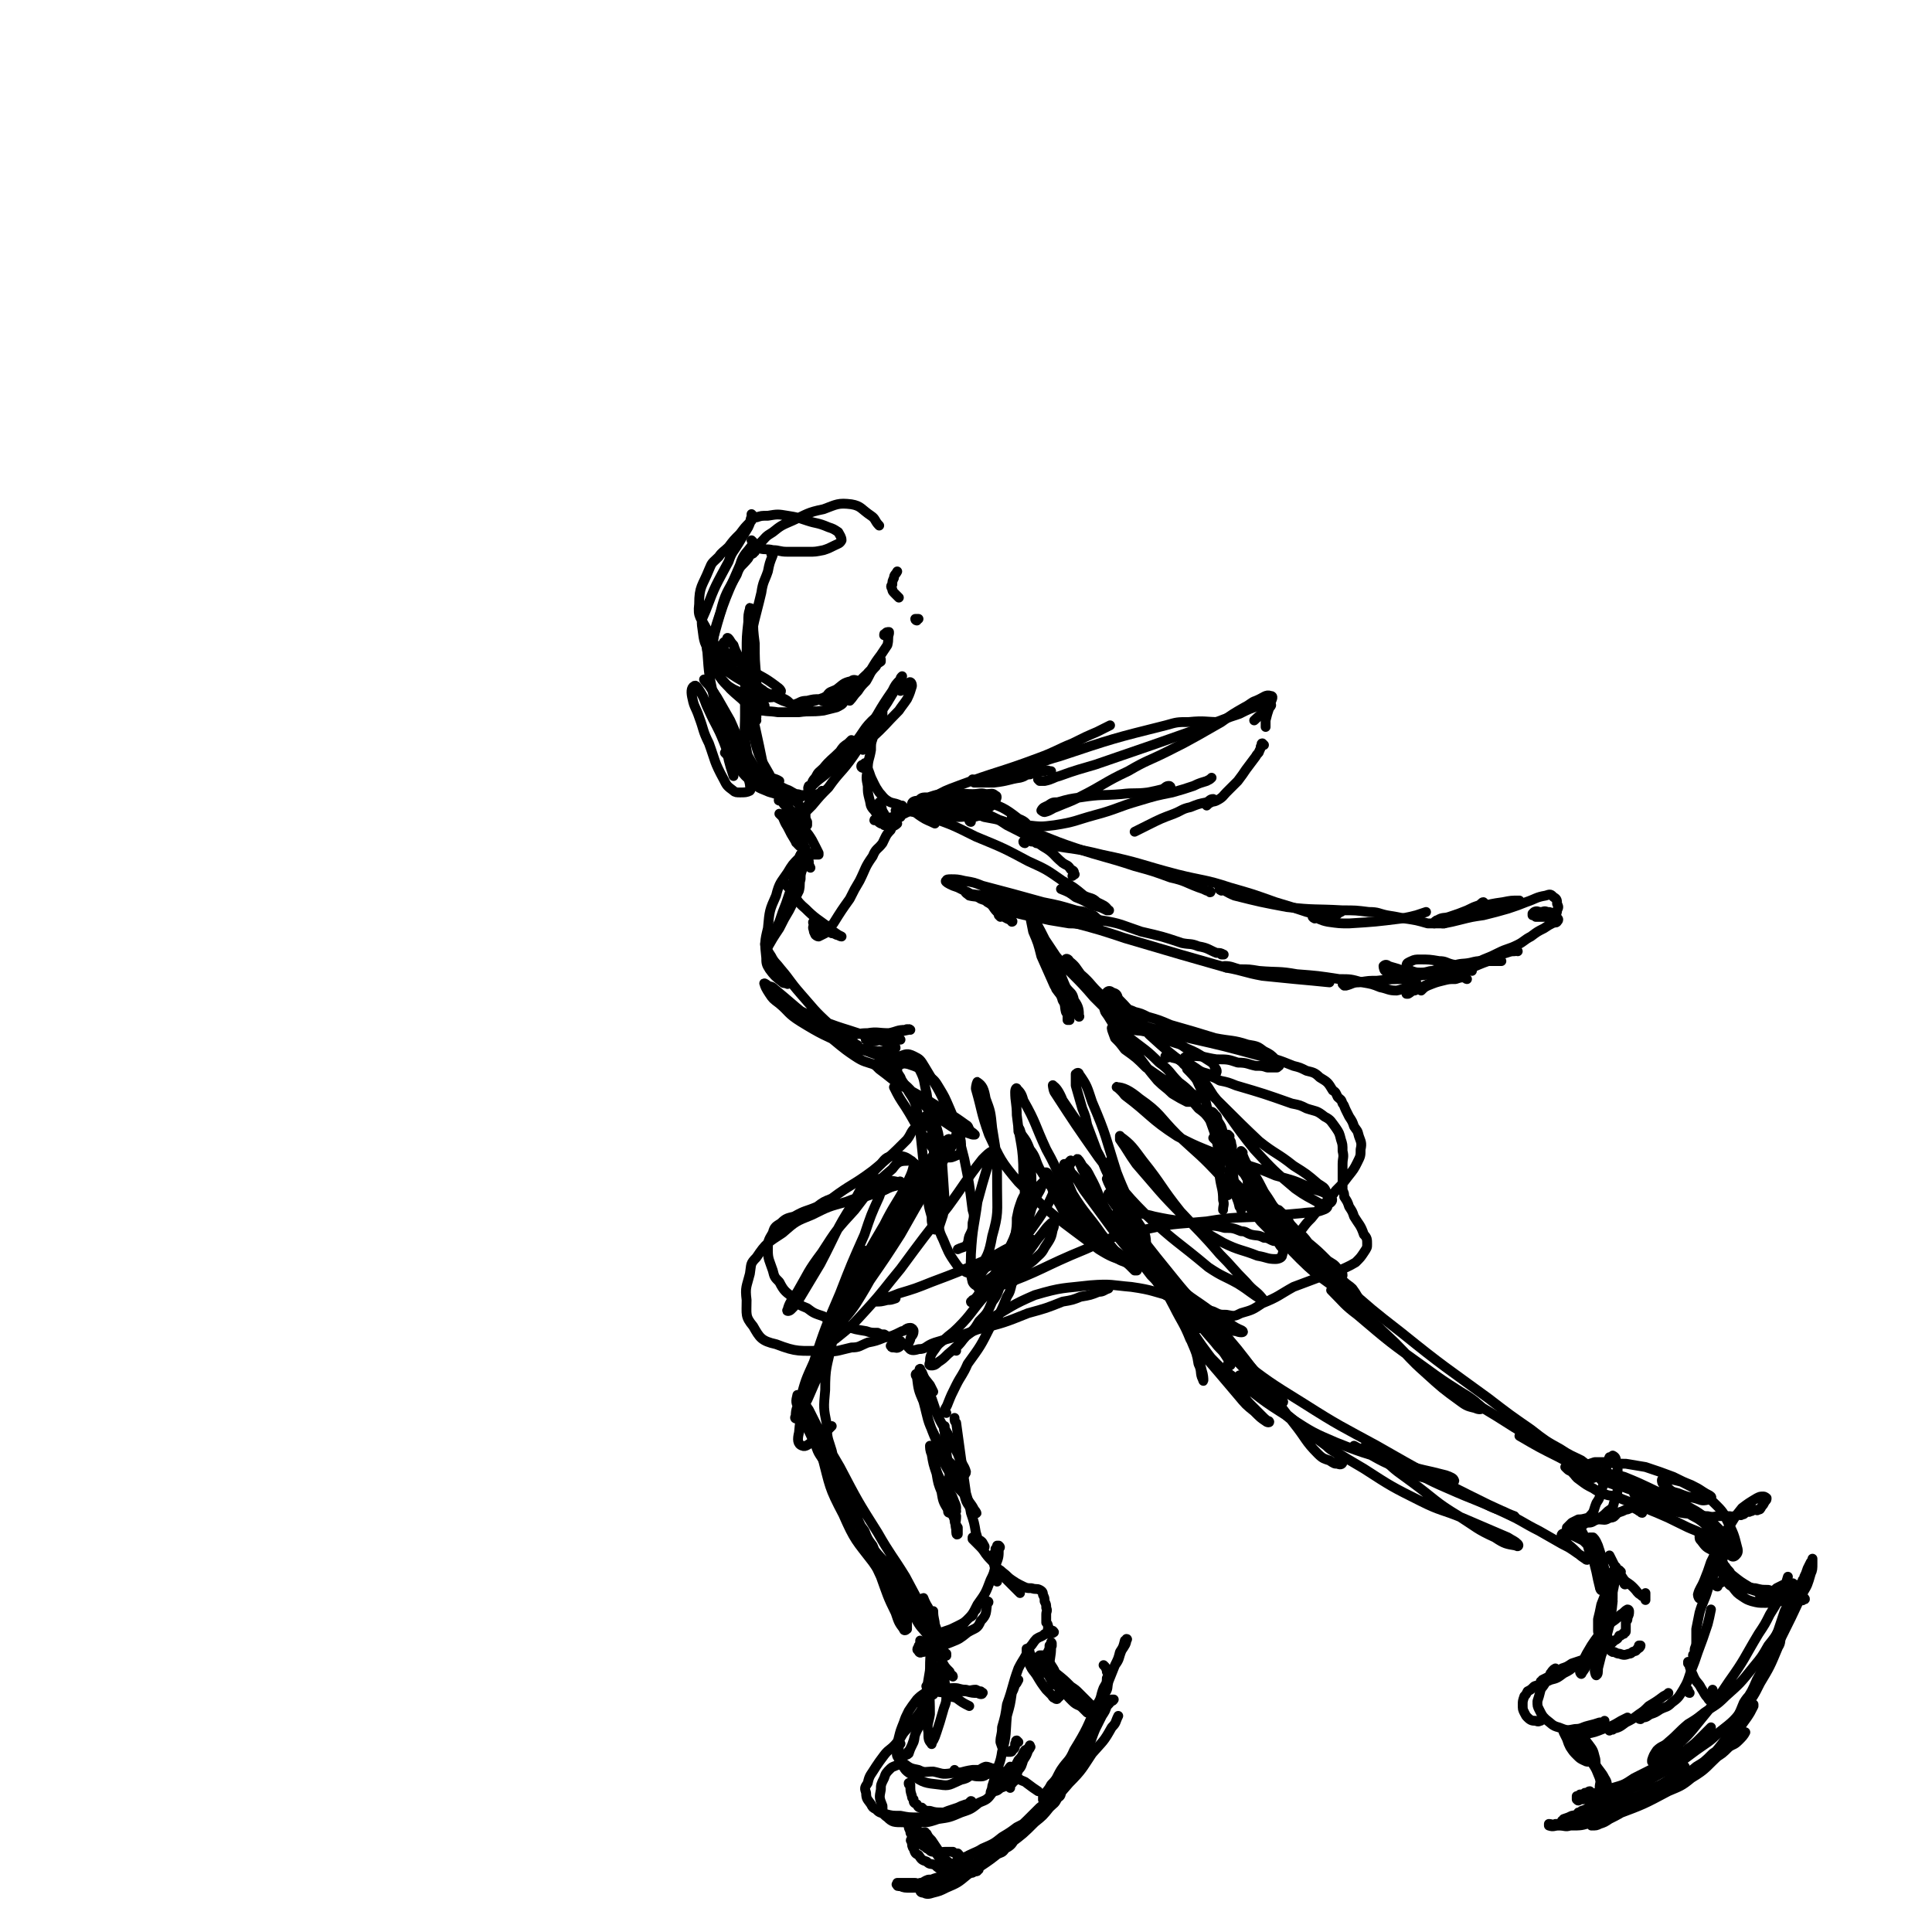 <svg viewBox='0 0 1180 1180' version='1.1' xmlns='http://www.w3.org/2000/svg' xmlns:xlink='http://www.w3.org/1999/xlink'><g fill='none' stroke='rgb(0,0,0)' stroke-width='6' stroke-linecap='round' stroke-linejoin='round'><path d='M460,331c0,0 -1,-1 -1,-1 0,0 1,1 1,2 -4,6 -6,6 -8,13 -11,25 -11,25 -18,51 -2,4 -1,5 1,9 2,5 2,5 6,10 5,6 5,6 12,12 3,3 3,2 8,5 2,1 3,2 5,2 1,-1 1,-2 1,-3 -1,-2 -1,-2 -2,-3 -2,-3 -2,-3 -4,-6 '/><path d='M461,337c0,0 -1,-1 -1,-1 0,0 0,1 0,2 -2,1 -2,1 -3,3 -4,5 -5,4 -7,10 -6,11 -7,11 -10,23 -4,12 -4,12 -5,25 -1,5 -1,5 2,10 4,6 4,8 11,12 8,4 10,3 20,5 3,0 4,0 7,-1 1,-1 2,-2 2,-3 -1,-2 -2,-2 -3,-3 -8,-6 -8,-5 -16,-10 -4,-3 -4,-3 -7,-5 -3,-2 -4,-2 -6,-4 -3,-3 -3,-3 -3,-6 -1,-2 1,-2 2,-3 0,-1 0,-2 1,-1 1,1 1,2 3,4 1,3 1,3 3,7 2,5 2,5 5,11 2,3 2,3 5,7 2,3 2,3 5,6 0,0 2,0 2,0 -1,-2 -1,-3 -3,-4 -5,-4 -6,-3 -11,-7 -5,-4 -6,-4 -9,-9 -8,-10 -8,-10 -13,-20 -4,-8 -6,-8 -5,-16 0,-11 2,-11 6,-21 2,-5 2,-4 6,-8 2,-3 3,-3 6,-6 3,-4 3,-4 7,-8 3,-4 3,-4 6,-7 0,-1 1,-2 1,-1 -1,1 -1,2 -2,4 -3,5 -3,5 -6,10 -3,5 -4,5 -6,11 -8,15 -8,14 -14,30 -2,5 -3,5 -2,11 1,8 1,9 6,16 4,7 5,7 12,12 9,6 10,5 21,11 4,2 4,2 8,4 2,1 2,1 5,2 0,0 1,0 1,0 -2,-2 -3,-2 -5,-3 -3,-2 -3,-2 -6,-2 -5,-1 -6,-1 -10,1 -2,0 -2,2 -1,4 0,2 0,3 3,4 5,2 6,1 12,2 6,0 6,0 13,0 7,-1 7,0 15,-1 4,-1 4,-1 8,-2 2,-1 4,-2 4,-3 -1,-2 -3,-2 -5,-2 -5,-1 -5,-1 -9,0 -4,0 -4,0 -8,1 -4,0 -4,1 -7,2 -1,0 -3,1 -2,1 1,0 3,-1 6,-1 4,-1 4,-1 8,-2 5,-2 5,-2 10,-3 5,-2 5,-2 11,-4 3,-2 3,-2 6,-4 0,-1 -1,-1 -1,-1 -2,-1 -3,-1 -4,0 -5,1 -5,2 -9,5 -4,2 -4,1 -6,4 -2,1 -3,2 -3,3 0,0 1,0 3,0 4,-2 4,-2 9,-4 5,-4 5,-4 11,-8 4,-4 4,-4 8,-7 2,-3 2,-3 5,-5 0,-1 0,-2 0,-1 -2,1 -2,2 -3,4 -4,4 -3,4 -6,9 -3,3 -3,3 -5,6 -3,3 -3,4 -5,6 -1,0 -1,-1 0,-2 1,-2 1,-2 3,-4 2,-3 2,-3 5,-6 2,-4 2,-4 5,-7 3,-5 3,-5 6,-9 2,-3 2,-3 4,-6 1,-4 0,-4 1,-7 0,-1 0,-1 0,-1 -1,0 -2,0 -2,1 -1,0 -1,0 -1,1 '/><path d='M560,379c0,0 -1,0 -1,-1 0,0 1,0 2,0 0,0 0,0 0,0 '/><path d='M549,365c0,0 0,0 -1,-1 0,0 0,0 0,0 -1,-1 -1,-1 -1,-1 -2,-2 -2,-2 -2,-3 -1,-2 -1,-2 0,-3 0,-2 0,-2 1,-4 0,-2 1,-2 2,-4 '/><path d='M460,315c0,0 -1,-1 -1,-1 0,0 0,1 0,2 0,0 -1,1 0,1 1,0 1,-1 3,-1 3,-1 3,-1 7,-1 6,-1 6,-1 12,0 6,1 6,1 12,3 6,2 6,1 13,4 3,1 3,1 6,3 1,2 2,3 2,5 -1,2 -2,2 -4,3 -4,2 -4,2 -7,3 -5,1 -5,1 -9,1 -7,0 -7,0 -13,0 -5,0 -5,-1 -9,-1 -4,-1 -4,0 -8,-1 -1,0 -2,-1 -2,-1 0,-1 1,-1 2,-2 4,-4 3,-4 8,-7 5,-4 5,-4 12,-7 9,-4 9,-5 19,-7 8,-3 9,-4 17,-3 6,1 6,3 12,7 3,2 2,3 5,6 '/><path d='M462,440c0,0 -1,0 -1,-1 0,0 1,-1 1,-1 0,-12 0,-12 0,-24 -1,-11 -1,-11 -1,-21 -1,-8 -1,-8 -1,-16 -1,-3 -1,-3 -1,-5 -1,-1 -1,-1 -1,0 -1,3 -1,4 -1,8 -1,9 -1,9 -1,18 -1,19 -1,19 -1,39 0,10 -1,10 1,21 1,6 1,7 4,13 1,3 1,3 4,5 1,1 2,1 4,2 1,0 2,1 2,1 0,-3 -1,-4 -2,-7 -2,-5 -2,-5 -3,-10 -4,-20 -5,-20 -7,-39 -2,-11 -1,-11 -2,-22 '/><path d='M472,339c0,0 -1,0 -1,-1 0,0 0,0 1,0 0,0 0,0 0,1 -2,5 -2,5 -3,10 -2,6 -3,6 -4,13 -4,17 -5,17 -7,34 -2,11 -3,11 -2,23 0,14 0,15 4,29 3,13 3,13 10,25 1,3 3,2 6,4 '/><path d='M432,387c0,0 -1,-1 -1,-1 0,2 1,2 1,5 0,3 -1,3 0,7 1,14 1,14 4,28 2,14 3,14 7,28 2,10 2,11 5,20 0,0 0,-1 0,-2 -1,-4 -1,-4 -2,-7 -2,-6 -2,-7 -4,-12 -4,-10 -5,-10 -9,-19 -3,-6 -2,-6 -5,-11 -2,-3 -3,-5 -4,-4 -2,1 -2,4 -1,8 1,5 2,5 4,11 3,8 2,8 6,16 4,11 3,11 9,22 2,4 2,4 6,7 1,1 2,1 4,1 3,0 4,0 6,-1 1,-1 0,-2 0,-4 -1,-5 -2,-5 -3,-10 -2,-5 -2,-5 -4,-9 -3,-6 -3,-6 -5,-12 -5,-13 -5,-13 -10,-25 -2,-3 -2,-3 -3,-6 '/><path d='M431,416c0,0 -1,-1 -1,-1 1,2 2,2 4,5 2,3 2,3 4,6 4,7 4,7 8,14 5,11 4,11 11,22 4,7 4,7 10,14 2,3 2,3 6,6 1,1 3,2 4,3 0,0 -2,0 -3,0 -3,-1 -4,-1 -6,-2 -5,-2 -5,-2 -8,-5 -5,-4 -5,-4 -8,-8 -3,-4 -3,-4 -5,-7 -2,-2 -4,-3 -4,-3 -1,-1 1,1 2,2 2,3 1,3 4,6 4,3 4,3 10,6 4,2 4,2 9,4 6,2 6,1 12,4 3,1 2,1 6,3 1,0 2,0 4,1 0,0 1,-1 1,0 -1,0 -1,0 -2,1 -3,0 -3,0 -6,1 -3,0 -4,-1 -6,0 -1,0 -2,1 -1,1 1,0 2,-1 5,-1 3,-1 3,-1 6,-1 3,-1 3,-1 6,-1 0,0 0,0 1,0 '/><path d='M495,481c0,0 -1,-1 -1,-1 0,0 -1,2 0,2 0,0 0,-1 1,-1 1,-3 1,-4 3,-6 2,-4 2,-3 5,-6 4,-5 5,-5 10,-10 2,-3 2,-3 5,-5 1,-1 1,-1 2,-2 '/><path d='M528,449c0,0 -1,0 -1,-1 1,-2 2,-2 4,-4 2,-4 2,-4 6,-7 0,-1 1,-2 2,-2 0,0 0,1 0,2 -1,1 -1,1 -1,3 '/><path d='M516,467c0,0 -1,0 -1,-1 0,0 1,0 2,0 2,-3 2,-3 4,-6 4,-6 4,-6 8,-12 8,-13 7,-13 16,-26 2,-4 2,-4 5,-7 0,-1 0,-1 1,-2 '/><path d='M525,453c0,0 -1,-1 -1,-1 0,1 1,1 2,3 0,0 0,1 1,1 0,0 1,-1 2,-1 1,-2 1,-2 3,-4 1,-4 1,-4 3,-7 1,-3 2,-4 2,-6 0,-1 -2,-1 -2,0 -8,7 -7,9 -14,17 -6,6 -7,5 -12,11 -7,6 -7,6 -13,13 -1,1 -2,1 -2,2 0,0 1,-1 2,-1 3,-3 3,-3 7,-6 14,-12 15,-11 29,-23 9,-8 8,-8 17,-17 2,-3 3,-4 5,-7 2,-4 2,-5 3,-8 0,-2 -1,-3 -2,-2 -3,1 -3,2 -5,5 '/><path d='M503,484c0,0 0,-1 -1,-1 0,0 0,0 0,1 -1,0 -1,0 -2,1 -1,0 -2,0 -2,1 -1,0 -1,1 -1,2 -1,1 -2,0 -2,2 -2,1 -1,2 -2,4 -1,1 -1,1 -1,2 -1,0 -1,0 -1,0 0,0 0,0 1,0 2,-2 2,-2 4,-4 5,-6 5,-6 10,-11 7,-10 8,-9 15,-19 11,-16 10,-17 21,-33 3,-5 3,-5 6,-10 '/><path d='M477,498c0,0 -1,-1 -1,-1 0,0 1,1 2,2 1,2 1,3 3,6 2,4 2,4 5,9 0,1 1,1 2,2 '/><path d='M479,489c0,0 -1,-1 -1,-1 1,0 1,1 3,1 2,0 2,-1 4,0 2,1 2,1 4,4 1,2 1,2 3,5 0,2 0,2 1,4 0,1 0,1 0,2 -1,0 -2,1 -2,1 -2,-1 -1,-1 -2,-2 -2,-3 -2,-3 -4,-5 -1,-2 -1,-2 -2,-3 -2,-2 -2,-2 -3,-3 -2,-2 -1,-2 -2,-3 -1,-1 -1,-2 -1,-1 0,0 0,1 1,2 1,2 2,2 4,5 3,4 2,4 6,8 2,3 3,3 6,7 2,3 2,3 4,7 1,2 1,2 2,4 0,0 0,1 0,1 -2,0 -3,0 -4,0 -4,-2 -4,-2 -6,-4 -3,-2 -3,-3 -4,-5 -3,-4 -3,-4 -4,-8 -2,-4 -2,-4 -2,-7 -1,-2 0,-2 1,-3 0,-1 0,-1 0,-1 '/><path d='M484,500c0,0 -1,-1 -1,-1 1,2 2,3 4,7 1,3 1,3 3,7 1,3 1,3 2,7 1,3 1,3 2,6 0,2 0,2 1,4 '/><path d='M490,523c0,0 -1,-1 -1,-1 0,0 0,1 0,2 -1,2 -2,2 -2,5 -2,6 -2,6 -3,12 -2,5 -2,5 -4,11 -2,5 -2,5 -4,11 -2,4 -2,4 -4,8 -1,1 -1,2 -2,3 -1,0 -1,-1 -2,-1 '/><path d='M490,523c0,0 -1,-1 -1,-1 0,1 0,2 1,5 0,2 0,2 0,4 -1,3 -1,3 -1,6 -1,3 0,3 -1,7 -3,6 -3,6 -6,12 -3,5 -3,5 -6,11 -4,6 -4,6 -8,13 '/><path d='M492,518c0,0 -1,-1 -1,-1 0,1 1,2 1,3 -2,2 -3,1 -4,4 -4,4 -4,4 -7,9 -4,6 -5,6 -7,14 -4,9 -4,9 -5,20 -2,8 -2,9 -1,18 0,3 0,4 2,7 3,4 3,4 8,8 1,1 1,0 3,1 '/><path d='M470,576c0,0 0,-1 -1,-1 -1,0 -1,0 -1,1 -1,0 -1,1 0,2 1,3 1,3 3,6 2,4 3,4 6,8 6,7 5,7 12,15 8,9 8,10 18,19 5,4 5,3 11,8 2,1 2,2 5,4 0,0 1,0 1,1 0,0 -1,1 -1,1 -4,-1 -5,-2 -8,-3 -5,-3 -5,-2 -9,-5 -11,-8 -10,-9 -20,-17 -7,-6 -7,-6 -13,-11 -2,-2 -2,-1 -4,-2 -1,-1 -3,-2 -2,-1 0,1 1,3 3,6 2,3 2,3 6,6 6,5 5,6 13,11 13,8 14,8 29,15 6,3 7,1 14,4 3,1 3,1 7,3 2,1 4,1 5,3 0,0 -1,1 -2,2 -3,0 -4,0 -6,0 -8,-3 -8,-2 -14,-6 -9,-6 -9,-7 -17,-13 -9,-8 -9,-8 -17,-15 -3,-3 -3,-3 -5,-4 -2,-2 -3,-2 -4,-2 -1,-1 0,0 1,1 2,1 1,1 4,3 4,2 4,2 10,5 5,2 5,2 12,5 8,3 9,3 18,6 6,2 6,2 12,4 4,1 4,1 9,3 1,0 2,1 2,2 -2,1 -3,1 -6,2 -4,0 -5,0 -8,0 -5,-1 -5,-1 -9,-2 -7,-3 -7,-3 -13,-5 -5,-2 -5,-2 -9,-4 -1,-1 -3,-1 -2,-1 2,0 4,0 8,1 5,0 5,1 11,1 5,0 5,-1 11,-1 6,-1 6,0 13,0 5,-1 5,-2 10,-2 1,-1 2,0 3,0 0,0 -1,-1 -1,0 -5,1 -5,1 -10,3 -4,0 -4,0 -7,1 -5,0 -8,1 -9,2 -1,0 2,1 4,1 3,0 3,-1 7,-1 5,-1 5,0 10,0 '/><path d='M527,458c0,0 -1,-1 -1,-1 1,0 1,0 3,0 1,-1 1,-1 2,-1 '/><path d='M533,450c0,0 -1,-1 -1,-1 0,0 1,1 1,2 -1,3 -1,3 -1,7 -1,6 -2,6 -2,12 -1,5 -1,5 0,10 0,4 0,4 1,8 1,3 0,4 3,7 2,3 2,2 6,5 0,0 1,1 2,1 0,0 0,-1 0,-1 -1,-2 -2,-2 -2,-3 -2,-3 -1,-3 -2,-5 -1,-1 -1,-1 -1,-2 '/><path d='M527,469c0,0 -1,0 -1,-1 0,-1 1,-1 2,-1 0,-1 0,-1 1,-1 0,0 -1,0 0,1 0,2 1,2 2,5 1,3 1,3 3,7 1,2 1,2 3,5 2,2 2,3 5,5 3,2 4,1 8,3 0,0 0,0 1,0 '/><path d='M550,499c0,0 -1,0 -1,-1 0,-1 0,-1 0,-1 -1,-1 0,-1 0,-1 '/><path d='M557,494c0,0 -1,-1 -1,-1 0,0 1,1 2,2 2,2 2,2 5,4 3,2 4,2 8,4 '/><path d='M540,504c0,0 0,-1 -1,-1 -1,0 -1,0 -1,0 -2,-1 -2,-2 -3,-2 -1,-1 -1,0 -1,0 0,0 0,0 1,0 3,-1 3,-1 6,-1 4,-1 4,-1 9,-2 7,-3 6,-4 14,-5 8,-3 8,-2 18,-3 7,-1 7,-2 14,-2 3,0 3,0 4,1 1,0 1,1 0,2 0,0 0,0 -2,1 -4,1 -4,1 -8,2 -5,0 -5,0 -9,0 -6,0 -7,0 -12,0 -4,-1 -3,-1 -6,-1 -2,-1 -3,-1 -4,-1 -2,-1 -3,-1 -2,-1 0,-1 1,-2 4,-2 2,-2 2,-2 6,-2 6,-2 6,-2 13,-2 7,-1 7,0 14,0 4,0 5,-1 8,0 4,0 4,-1 6,1 1,0 1,1 0,3 -1,2 -2,3 -5,5 -2,2 -2,2 -6,3 -6,1 -6,2 -12,2 -6,0 -6,-1 -10,-2 -4,-1 -4,-2 -7,-3 -3,-1 -4,-1 -5,-2 -1,-1 -1,-3 1,-3 5,-2 6,-2 13,-2 5,-1 6,-1 12,0 6,0 6,-1 12,2 11,4 12,4 21,11 5,2 5,3 7,7 3,3 2,4 4,8 '/><path d='M593,495c0,0 -1,-1 -1,-1 1,0 2,0 3,1 4,0 4,0 7,2 7,3 7,3 13,7 12,6 12,6 22,13 7,4 6,5 12,10 3,2 3,1 5,4 2,1 2,1 2,3 1,0 0,0 -1,1 '/><path d='M548,496c0,0 -1,-1 -1,-1 1,0 1,1 3,1 4,0 4,-1 8,0 5,0 5,1 10,3 14,5 14,5 28,12 17,7 17,7 32,15 11,5 11,5 21,12 7,4 7,4 13,9 4,2 5,1 8,4 4,2 5,2 7,5 1,0 0,0 -1,0 -4,-2 -4,-2 -9,-3 -5,-3 -5,-3 -10,-5 -4,-3 -4,-3 -9,-5 '/><path d='M593,502c0,0 -1,0 -1,-1 1,-1 2,-2 3,-2 3,-1 4,-1 6,0 11,2 11,2 20,6 19,6 18,7 36,13 18,6 18,5 36,11 11,3 11,3 22,7 9,2 9,3 17,6 3,1 3,1 5,2 1,0 2,1 2,1 1,0 0,-1 -1,-1 '/><path d='M626,515c0,0 -1,0 -1,-1 0,0 0,0 0,0 3,-1 3,-1 5,0 5,0 5,1 10,2 17,3 17,2 33,6 24,5 23,6 46,12 16,4 17,3 32,8 14,4 14,4 28,9 10,3 10,3 19,6 8,2 8,3 15,3 4,0 3,-2 6,-3 '/><path d='M746,544c0,0 -2,-1 -1,-1 4,1 4,2 9,4 16,4 16,4 32,7 17,2 17,1 34,2 8,0 8,0 16,1 6,0 6,1 11,2 6,1 6,1 11,2 7,1 7,1 14,3 2,0 2,0 4,0 '/><path d='M803,561c0,0 -2,-1 -1,-1 4,1 4,2 9,3 7,1 7,1 13,1 16,-1 16,-1 32,-3 5,-1 5,-1 9,-2 3,-1 3,-1 6,-2 '/><path d='M611,560c0,0 -1,-1 -1,-1 2,0 3,1 5,2 2,0 2,0 2,1 1,0 2,1 1,1 0,-1 -1,-1 -3,-2 -3,-2 -3,-2 -6,-4 -3,-3 -2,-4 -6,-6 -4,-4 -4,-3 -10,-5 -4,-2 -4,-2 -8,-4 -3,-1 -3,-1 -5,-2 -2,-1 -3,-2 -2,-2 0,-1 1,-1 3,-1 3,0 4,0 8,1 6,1 6,1 11,3 19,5 19,5 37,10 10,2 10,2 20,5 4,1 4,0 7,2 4,1 4,1 6,3 2,1 2,2 1,3 0,1 -2,1 -4,1 -7,0 -7,-1 -14,-1 -6,-1 -6,-1 -12,-2 -13,-3 -13,-2 -26,-6 -8,-3 -7,-4 -16,-7 -3,-2 -3,-1 -7,-2 -1,-1 -3,-2 -2,-2 0,-1 1,0 3,1 7,1 8,1 14,3 13,3 13,3 25,6 20,4 21,2 40,7 13,2 13,3 25,7 13,3 13,3 25,7 5,1 5,0 10,2 6,1 6,2 11,4 2,0 3,0 4,1 1,0 0,0 -1,0 '/><path d='M643,559c0,0 -1,-1 -1,-1 1,0 2,1 3,2 6,2 6,2 12,4 15,4 15,4 30,9 17,5 17,5 34,10 14,4 14,4 28,8 11,2 11,3 22,5 10,1 10,1 20,2 11,1 11,1 21,2 '/><path d='M749,591c0,0 -2,-1 -1,-1 4,0 5,1 9,2 6,0 6,0 12,1 12,1 12,0 23,2 13,1 13,1 26,3 7,0 7,0 14,2 6,1 6,1 11,3 5,1 5,2 10,2 5,-1 5,-2 10,-3 '/><path d='M821,602c0,0 -1,-1 -1,-1 0,0 1,1 2,1 4,-1 4,-2 8,-2 6,-1 6,-1 11,-1 9,-1 9,-1 17,-1 '/><path d='M882,564c0,0 -1,-1 -1,-1 0,0 0,1 0,1 3,-1 3,-1 5,-2 4,-2 4,-3 8,-4 5,-3 5,-3 10,-4 7,-2 7,-2 14,-3 5,-1 5,-1 10,-1 '/><path d='M907,552c0,0 -1,-1 -1,-1 -1,0 -1,1 -3,2 -3,1 -3,1 -7,3 -5,2 -5,2 -11,4 -3,1 -4,0 -7,2 -1,0 -2,1 -2,2 2,0 3,0 6,0 5,-1 5,-1 9,-2 8,-2 8,-2 15,-3 8,-2 8,-2 15,-4 6,-2 6,-2 11,-4 6,-2 6,-3 12,-4 3,-1 3,-1 5,1 2,1 2,2 2,4 1,2 1,2 0,4 0,1 0,2 -2,3 -1,1 -2,0 -4,1 -3,0 -3,0 -7,0 -1,-1 -1,-1 -2,-1 0,0 0,0 0,0 0,-1 0,-1 0,-1 1,-1 1,-1 1,-1 2,-1 2,0 4,0 2,0 2,-1 4,0 2,0 2,0 4,2 1,0 2,0 2,2 1,0 1,1 0,2 -1,1 -1,0 -3,1 -2,1 -2,1 -5,3 -4,2 -4,2 -8,5 -4,2 -4,3 -8,5 -6,3 -6,2 -12,5 -4,2 -4,2 -9,4 -2,1 -2,1 -5,2 -1,0 -2,0 -3,1 0,0 1,0 1,1 '/><path d='M927,581c0,0 -1,-1 -1,-1 -1,0 0,1 -1,1 -2,0 -2,0 -5,1 -4,1 -4,2 -8,4 -6,2 -6,2 -13,5 -10,4 -10,3 -21,8 -7,2 -7,3 -14,6 -2,0 -2,1 -4,2 0,0 0,0 -1,0 '/><path d='M896,598c0,0 -1,0 -1,-1 -1,0 0,0 -1,0 -2,0 -2,0 -5,1 -4,0 -4,0 -8,1 -4,1 -4,1 -9,3 -2,1 -2,1 -4,3 '/><path d='M865,600c0,0 -1,-1 -1,-1 0,0 0,1 0,1 -2,-2 -2,-4 -5,-5 -5,-4 -5,-3 -11,-5 -1,-1 -2,-1 -3,0 0,0 0,2 1,3 3,1 4,1 7,2 5,0 5,1 10,1 7,0 7,-1 14,-1 6,-1 6,-1 12,-1 4,-1 4,-1 8,-1 1,-1 2,0 2,0 0,-1 -1,-2 -3,-2 -4,-2 -4,-1 -9,-2 -4,-1 -4,-2 -8,-2 -6,-1 -6,-1 -12,-1 -2,0 -3,0 -5,1 -2,1 -3,1 -3,3 0,1 1,2 3,3 3,1 3,1 6,1 4,0 4,-1 7,-1 6,-2 6,-2 12,-3 6,-2 6,-1 11,-2 4,-1 4,-1 7,-1 3,-1 3,0 5,0 2,0 2,0 4,0 1,0 1,0 2,0 1,0 1,0 1,0 '/><path d='M535,651c0,0 -1,-1 -1,-1 1,1 1,1 3,3 4,3 4,3 9,7 14,9 15,8 30,18 7,4 7,4 14,9 2,1 1,2 3,4 1,1 2,1 2,2 1,0 0,0 -1,0 -3,-1 -3,-1 -6,-2 -4,-2 -4,-1 -7,-3 -6,-4 -6,-4 -11,-8 -6,-5 -5,-5 -10,-10 -4,-4 -4,-5 -8,-8 -4,-4 -4,-3 -7,-6 -1,-2 -2,-2 -1,-3 0,-2 1,-2 4,-2 3,-1 3,-2 7,-1 6,2 6,2 12,7 4,3 4,3 7,8 3,5 3,5 6,12 3,7 3,7 6,16 1,4 1,4 1,9 0,1 0,2 -1,3 -3,1 -4,2 -6,2 -3,0 -3,-1 -5,-2 -4,-3 -5,-3 -7,-6 -9,-11 -8,-12 -15,-23 -4,-6 -4,-6 -7,-12 '/><path d='M545,646c0,0 -1,-1 -1,-1 0,0 1,1 2,1 2,-1 1,-1 4,-1 3,-1 4,-2 8,0 4,2 4,2 7,7 7,12 8,12 14,26 6,14 6,14 10,30 3,15 3,15 5,31 1,3 1,4 0,8 0,4 0,4 -2,8 -1,3 0,3 -2,6 -2,1 -3,1 -5,2 '/><path d='M569,675c0,0 -1,-1 -1,-1 0,1 1,2 2,5 1,6 1,6 3,13 1,6 1,5 2,12 1,14 1,15 2,30 0,4 -1,4 -1,8 -1,3 -1,3 -2,6 -1,1 -1,2 -1,3 -1,0 -2,0 -2,0 -2,-4 -2,-4 -2,-8 -2,-7 -2,-7 -2,-13 -4,-24 -3,-24 -6,-47 -1,-5 -1,-5 -2,-9 -2,-5 -3,-5 -5,-9 -2,-4 -3,-4 -4,-7 -2,-3 -2,-3 -2,-5 0,-3 -1,-5 2,-6 1,-2 3,-2 6,0 3,2 4,2 6,7 3,6 2,6 4,14 2,14 2,14 4,29 0,5 0,5 1,10 0,4 -1,4 0,9 0,6 0,6 1,12 0,3 0,3 1,6 0,1 0,1 0,2 '/><path d='M653,622c0,0 -1,-1 -1,-1 0,0 0,1 0,2 1,0 2,0 1,0 0,-3 -1,-3 -2,-5 -1,-4 0,-4 -2,-7 -1,-4 -2,-4 -4,-7 -2,-6 -1,-6 -4,-11 -1,-5 -2,-5 -4,-10 -2,-7 -2,-7 -4,-13 -1,-4 -1,-4 -2,-8 -1,-4 -1,-7 -2,-8 0,-1 0,2 0,5 1,5 1,5 2,10 3,7 3,7 5,15 4,9 4,9 8,18 4,6 4,6 8,12 3,2 3,2 5,5 1,1 3,2 2,2 0,-4 0,-6 -3,-10 -1,-5 -2,-4 -5,-8 -4,-9 -3,-9 -8,-18 -5,-12 -5,-12 -11,-23 -1,-4 -1,-4 -4,-6 0,-2 -1,-2 -2,-2 0,-1 1,0 1,1 4,5 3,5 6,11 6,9 6,9 12,18 11,13 12,12 23,25 5,5 5,5 10,10 4,3 4,2 8,5 4,1 4,1 8,3 3,1 4,1 6,3 1,0 0,0 -1,0 -4,-1 -5,0 -9,-2 -5,-3 -4,-3 -9,-7 -7,-8 -7,-8 -15,-16 -6,-7 -6,-7 -12,-14 -1,-3 -2,-4 -3,-5 0,-1 2,0 2,1 4,3 4,4 7,8 7,6 6,7 13,13 12,9 12,9 24,18 9,5 9,5 18,10 5,2 5,1 9,4 7,3 7,3 13,7 3,2 4,2 5,5 1,1 2,3 0,4 -2,1 -3,0 -7,-1 -5,-2 -5,-1 -10,-4 -12,-9 -12,-9 -23,-19 -10,-11 -9,-12 -19,-22 -1,-3 -1,-3 -4,-4 -1,-1 -2,-1 -3,0 -1,2 -1,3 -2,6 0,3 0,3 1,6 3,4 3,5 6,9 4,4 5,3 9,7 9,7 10,7 18,15 7,5 6,6 12,12 4,3 4,3 8,7 2,1 3,1 3,3 1,1 0,1 -2,2 -1,0 -2,0 -4,0 -4,-2 -4,-2 -9,-5 -4,-4 -5,-4 -9,-8 -11,-13 -10,-14 -21,-26 -2,-3 -2,-2 -5,-4 -1,-1 -2,-3 -2,-2 0,1 1,3 2,6 3,3 3,3 6,7 7,5 7,5 13,11 10,7 11,7 20,15 7,4 7,4 12,10 4,3 4,3 7,7 3,3 4,3 5,8 2,3 2,3 2,8 1,3 2,6 -1,8 -1,1 -3,-1 -7,-1 '/><path d='M713,646c0,0 -2,-1 -1,-1 1,0 2,0 4,1 4,1 5,1 7,4 6,5 6,5 9,12 5,10 4,10 7,22 4,11 4,11 6,24 1,5 0,5 0,11 1,7 2,7 2,14 1,3 0,3 0,6 0,0 0,0 0,0 '/><path d='M751,694c0,0 -1,-1 -1,-1 0,0 0,1 0,2 1,2 2,1 2,4 1,2 0,2 0,5 0,4 1,4 0,9 0,5 0,5 -1,11 0,2 0,2 -1,5 0,0 0,1 0,1 0,-1 0,-1 0,-2 0,-3 0,-3 0,-5 1,-5 1,-5 1,-9 1,-2 0,-2 0,-4 '/><path d='M741,680c0,0 -1,-1 -1,-1 0,0 1,0 2,2 2,1 1,2 2,4 2,3 2,3 3,7 3,5 3,5 4,12 2,6 2,6 2,13 1,5 0,5 1,10 1,5 2,5 3,10 1,1 1,1 1,2 '/><path d='M759,704c0,0 -1,-1 -1,-1 1,2 1,3 3,7 6,9 6,8 11,18 7,10 6,10 12,22 2,3 2,4 4,8 1,1 3,3 3,3 1,-1 0,-2 -1,-4 -1,-5 0,-5 -2,-9 -2,-5 -3,-5 -7,-9 '/><path d='M742,696c0,0 -1,-1 -1,-1 0,0 1,0 1,1 3,2 2,3 4,6 5,5 5,5 9,10 8,8 8,8 15,17 11,11 11,11 22,23 4,3 4,3 7,7 6,5 6,5 12,11 3,2 4,2 6,5 2,1 3,2 3,4 0,0 -1,-1 -2,-1 -3,-2 -3,-2 -6,-4 -7,-7 -7,-7 -14,-13 -14,-15 -15,-14 -28,-29 -8,-10 -7,-11 -14,-21 -4,-6 -4,-6 -8,-12 -1,-2 -1,-2 -2,-4 0,-1 -1,-2 -1,-2 1,-1 2,0 2,1 2,2 2,2 3,5 4,6 3,6 7,12 8,11 9,11 17,23 7,9 6,10 13,20 3,3 4,3 6,7 3,2 2,2 4,6 1,1 2,2 2,4 0,0 0,0 -1,0 -2,-2 -2,-2 -4,-4 -4,-6 -4,-6 -9,-12 -7,-10 -7,-10 -14,-20 -8,-13 -7,-14 -16,-26 -4,-8 -5,-8 -10,-15 '/><path d='M763,723c0,0 -1,-1 -1,-1 0,1 1,2 2,4 10,11 9,11 19,23 10,10 10,11 20,21 8,7 9,6 17,12 3,3 4,3 6,5 3,4 3,5 5,8 1,2 2,2 2,2 0,1 -1,1 -2,0 -4,-2 -4,-2 -8,-6 -9,-7 -9,-7 -18,-15 -11,-11 -11,-11 -22,-22 -12,-13 -12,-13 -24,-26 -2,-3 -2,-3 -5,-6 -1,-2 -2,-4 -2,-3 0,0 1,2 2,4 5,6 5,6 10,12 15,17 14,18 30,34 14,14 16,12 30,25 15,13 14,13 28,26 9,9 9,10 18,18 11,10 11,10 22,18 4,3 5,3 9,4 2,1 4,1 4,0 0,-1 -2,-2 -4,-4 -4,-3 -4,-3 -9,-6 -11,-7 -11,-7 -22,-15 -21,-15 -21,-15 -41,-32 -8,-6 -8,-7 -16,-15 '/><path d='M781,745c0,0 -1,-1 -1,-1 2,2 2,4 5,7 18,17 17,17 35,33 18,16 18,16 36,30 26,21 27,21 53,40 13,10 13,10 26,19 9,7 9,7 18,12 6,4 7,4 13,7 1,1 3,2 2,2 0,1 -2,2 -4,1 -6,-1 -6,-2 -12,-5 -12,-6 -12,-6 -24,-13 '/><path d='M873,840c0,0 -2,-1 -1,-1 5,3 5,4 11,7 16,10 16,10 31,19 11,7 11,7 21,13 4,3 4,3 7,5 '/><path d='M751,834c0,0 -1,-1 -1,-1 0,0 1,2 1,1 1,0 1,-1 0,-2 -1,-2 -1,-2 -3,-5 -2,-3 -3,-3 -6,-7 -7,-8 -7,-8 -14,-17 -13,-17 -13,-17 -26,-35 -2,-4 -2,-4 -5,-7 '/><path d='M683,742c0,0 -1,-1 -1,-1 0,0 1,1 1,2 3,2 2,3 4,6 5,6 5,6 10,13 10,13 10,13 20,25 14,17 14,17 28,32 9,10 8,10 17,19 8,9 9,9 17,16 2,2 3,2 4,2 1,1 1,0 0,-1 -4,-4 -4,-4 -9,-9 -7,-8 -7,-8 -15,-17 -13,-14 -13,-14 -26,-29 '/><path d='M689,745c0,0 -1,0 -1,-1 0,-1 0,-1 0,-1 1,-2 0,-2 0,-4 0,-3 0,-3 0,-5 0,-1 0,-1 0,-2 '/><path d='M677,721c0,0 -1,-1 -1,-1 1,3 2,4 4,9 7,11 6,11 13,22 10,15 9,16 21,29 12,13 14,12 27,22 6,4 6,4 11,7 4,3 6,3 7,4 1,1 -2,1 -4,0 -3,0 -3,-1 -6,-3 -6,-3 -7,-2 -13,-7 -10,-7 -10,-7 -19,-16 -10,-11 -10,-11 -20,-23 -4,-6 -3,-6 -7,-11 0,-2 -1,-3 -1,-3 2,-1 3,-1 5,1 2,0 1,1 2,3 1,0 1,0 1,1 0,0 0,1 -1,2 '/><path d='M679,710c0,0 -1,-1 -1,-1 0,0 0,1 0,2 1,1 0,1 0,2 1,3 0,3 1,7 3,7 3,7 6,15 7,14 7,14 14,29 9,17 9,17 18,34 5,10 6,10 10,20 3,5 3,5 4,10 2,5 2,5 3,9 1,3 1,5 1,6 0,1 0,0 -1,-2 -1,-3 0,-4 -2,-8 -1,-6 -1,-6 -4,-13 -4,-10 -4,-10 -9,-21 -7,-16 -7,-16 -16,-31 -4,-8 -5,-8 -10,-15 -3,-7 -4,-9 -6,-13 0,-1 2,1 2,3 3,4 2,5 4,10 6,10 6,10 11,21 10,17 10,17 20,33 10,15 10,15 20,28 7,9 8,9 15,17 3,4 3,4 6,7 4,4 4,4 7,7 2,2 3,2 3,2 1,1 -1,1 -2,0 -3,-2 -3,-2 -7,-6 -5,-4 -5,-4 -10,-10 -11,-13 -11,-13 -23,-27 -3,-3 -4,-5 -6,-8 0,0 1,2 1,2 4,4 4,3 7,6 9,8 8,9 17,15 18,14 18,15 36,26 14,9 14,9 28,15 20,8 20,7 40,13 10,3 10,3 19,5 4,1 4,1 8,2 3,1 5,2 5,3 1,1 -1,1 -3,1 -4,0 -4,0 -8,-1 -10,-2 -10,-2 -20,-6 -15,-6 -15,-7 -30,-15 '/><path d='M735,811c0,0 -1,-1 -1,-1 1,1 2,2 3,3 9,8 8,9 17,15 21,16 21,16 42,29 22,14 23,14 45,26 28,16 28,16 56,30 12,6 12,6 23,11 3,2 6,3 5,2 0,0 -3,-1 -7,-3 -6,-2 -6,-2 -12,-5 -36,-16 -36,-17 -73,-34 '/><path d='M678,730c0,0 -1,-1 -1,-1 0,0 0,1 0,2 2,2 2,2 4,5 18,22 18,23 36,45 12,15 13,14 25,27 14,16 14,16 26,32 12,15 11,15 22,29 8,10 7,11 15,19 3,3 4,3 7,4 3,2 3,2 5,2 2,1 3,0 3,-1 1,-1 0,-2 -2,-4 -3,-3 -4,-2 -8,-6 -15,-11 -15,-12 -30,-24 -10,-8 -10,-7 -20,-16 -1,-1 -2,-2 -3,-3 0,0 1,1 1,1 6,5 6,5 11,9 15,13 15,14 30,25 17,12 17,12 34,22 17,11 17,11 35,20 12,6 13,5 25,10 14,6 14,6 28,12 3,2 4,2 6,4 1,1 0,2 -1,1 -6,-1 -7,-1 -13,-5 -11,-5 -11,-6 -22,-13 -15,-9 -14,-10 -29,-21 -8,-6 -9,-6 -16,-13 0,0 1,-1 1,-1 5,2 5,2 9,4 14,7 14,8 28,14 18,8 18,7 35,15 11,5 11,6 21,11 7,4 7,4 14,8 4,2 4,2 7,4 4,3 5,3 8,5 1,1 0,1 -1,0 -3,-2 -3,-2 -7,-6 -2,-2 -3,-2 -5,-5 -1,-1 -3,-3 -2,-4 1,-1 3,0 5,0 4,2 4,2 8,4 3,3 3,3 6,5 3,3 3,3 5,5 1,1 1,1 2,2 '/><path d='M990,960c0,0 -1,-1 -1,-1 0,1 0,2 1,3 2,3 2,3 3,5 0,1 -1,1 -1,0 -1,-1 -1,-2 -2,-4 -1,-2 -1,-2 -3,-5 -2,-4 -2,-4 -4,-8 '/><path d='M965,931c0,0 -1,-1 -1,-1 0,0 1,1 1,2 1,2 0,2 1,3 2,4 2,4 4,7 3,5 3,5 5,9 2,3 2,3 3,6 1,4 1,4 1,7 0,2 -1,2 -1,4 0,2 0,3 0,3 0,1 -1,-1 -1,-2 -1,-4 -1,-4 -2,-9 -1,-4 -1,-4 -2,-8 -1,-3 -2,-3 -3,-7 0,-2 0,-3 1,-6 1,0 2,0 2,0 2,2 2,3 3,5 2,6 2,6 3,11 2,7 3,7 3,13 1,6 -1,6 -1,12 0,5 1,5 0,9 0,3 -1,3 -2,6 -1,3 -1,3 -2,5 0,0 0,0 0,0 0,-2 -1,-2 -1,-4 0,-3 0,-3 0,-7 1,-4 1,-4 2,-9 2,-5 2,-5 4,-11 2,-4 2,-4 3,-8 1,-2 1,-3 2,-4 0,0 0,1 0,2 0,3 0,3 -1,5 0,4 0,4 -1,8 0,7 0,7 -1,14 -1,7 -1,7 -3,14 -1,6 -1,6 -3,11 -1,4 -1,4 -2,8 0,2 0,4 -1,4 0,1 -1,-1 -1,-3 1,-4 2,-4 3,-8 2,-4 2,-4 4,-9 1,-1 1,-1 1,-3 '/><path d='M985,978c0,0 -1,-1 -1,-1 -1,1 0,2 0,3 0,3 0,3 0,5 0,3 0,3 -1,5 -1,5 -2,5 -4,9 -2,4 -2,3 -4,6 -2,4 -2,4 -4,7 -2,5 -2,6 -5,10 0,1 -1,0 -1,-1 1,-3 1,-3 2,-7 2,-4 2,-4 5,-9 2,-3 2,-3 5,-7 3,-3 4,-3 7,-7 3,-2 3,-2 6,-5 2,-1 2,-2 4,-3 1,0 1,1 1,1 0,2 0,2 -1,4 0,1 0,1 0,1 0,1 -1,1 -1,1 0,1 0,1 0,1 0,1 0,1 0,1 0,0 0,0 0,0 0,1 0,1 0,1 0,1 0,1 0,2 0,1 0,1 0,1 0,1 0,1 -1,1 0,1 0,1 -1,1 -1,1 -1,1 -2,1 -1,2 -1,2 -3,3 -2,2 -2,2 -4,3 -2,2 -2,2 -5,3 -3,2 -3,3 -6,4 -4,3 -4,2 -9,4 -4,3 -4,3 -9,5 -3,2 -3,2 -7,3 -2,1 -2,1 -4,2 0,1 -1,1 -1,1 1,1 1,1 2,0 2,0 2,0 4,-1 4,-1 4,-1 8,-4 4,-2 4,-2 7,-5 4,-2 4,-2 8,-5 3,-1 3,-1 6,-3 1,0 1,-1 2,-2 1,0 1,0 1,0 0,0 0,0 -1,0 -1,2 -1,2 -3,3 -1,2 -1,2 -3,2 -3,2 -3,1 -6,2 -3,1 -3,1 -6,2 -3,2 -3,2 -6,3 -3,3 -3,3 -7,5 -3,2 -3,3 -6,4 -2,2 -2,1 -4,2 -2,2 -2,2 -4,3 -1,2 -1,2 -2,3 -1,3 -1,3 -1,5 0,3 0,3 1,5 1,2 1,2 2,3 2,2 3,2 5,2 2,1 2,0 3,0 '/><path d='M951,1020c0,0 -1,-1 -1,-1 -2,1 -2,2 -3,3 -1,3 -1,3 -3,5 -1,3 -2,3 -3,5 -1,4 -1,4 -2,7 0,3 0,3 1,5 2,4 2,4 4,6 4,3 4,4 8,5 5,2 5,2 10,1 4,0 4,-1 8,-2 4,-1 4,-1 7,-2 2,0 2,0 3,-1 '/><path d='M958,1059c0,0 -1,-1 -1,-1 0,0 0,0 1,0 3,1 3,1 5,1 3,1 3,1 6,0 5,-1 5,-1 10,-3 6,-2 6,-2 11,-5 2,-1 2,-1 4,-2 '/><path d='M983,1057c0,0 -1,-1 -1,-1 0,0 0,0 1,0 1,0 1,0 1,0 1,0 1,1 1,0 4,-1 4,-1 8,-4 4,-2 4,-2 8,-5 3,-2 3,-2 6,-5 5,-3 5,-3 9,-6 2,-1 2,-1 3,-2 '/><path d='M1002,1050c-1,0 -2,-1 -1,-1 0,0 1,1 2,0 3,0 3,-1 5,-2 3,-1 3,-1 6,-3 4,-2 4,-1 7,-4 4,-3 4,-3 7,-8 3,-5 3,-6 5,-12 2,-5 2,-5 4,-11 3,-8 3,-8 6,-17 1,-4 1,-4 2,-9 '/><path d='M1035,1012c-1,0 -1,-1 -1,-1 0,-1 1,0 1,-1 1,0 0,-1 0,-2 0,-2 1,-2 1,-5 0,-4 0,-4 0,-8 1,-5 1,-5 2,-10 2,-7 3,-7 5,-14 2,-6 1,-6 3,-12 2,-4 2,-4 4,-9 2,-4 2,-4 4,-8 1,-1 1,-2 1,-2 0,0 0,1 0,2 -1,4 0,5 -2,8 -2,5 -2,5 -5,9 -2,4 -2,5 -4,8 -2,4 -2,3 -4,6 -1,2 -1,3 -2,3 0,1 -1,-1 -1,-2 1,-4 2,-4 4,-9 2,-5 2,-5 4,-11 5,-10 5,-10 10,-20 4,-6 4,-7 9,-13 4,-3 4,-3 9,-6 2,-1 2,-1 4,-1 1,0 2,1 2,1 0,1 0,1 -1,2 -1,2 -1,2 -2,3 -1,2 -1,2 -2,2 -1,1 -1,0 -3,0 0,0 0,0 0,0 -1,1 -1,1 -2,1 -1,1 -1,0 -2,0 -2,1 -1,2 -3,2 -1,1 -1,0 -3,0 -1,1 -1,1 -2,1 -1,1 -1,0 -3,0 -1,0 -1,0 -2,0 -2,0 -2,0 -4,0 -3,0 -3,1 -7,0 -3,0 -3,0 -7,-1 -6,-1 -6,0 -13,-2 -4,-1 -4,-1 -9,-3 -4,-1 -4,-1 -9,-4 -2,-1 -2,-1 -5,-3 -1,0 -2,0 -2,-1 0,0 1,0 2,-1 '/><path d='M977,903c0,0 -1,-1 -1,-1 -1,0 -1,0 -2,0 -1,1 -1,1 -2,0 -1,0 -1,0 -3,-1 -1,0 -1,1 -2,0 0,0 0,0 0,-1 0,-1 -1,-1 -1,-3 0,-1 1,-1 2,-2 3,-1 3,-1 6,-2 4,0 4,0 7,0 6,1 6,1 12,1 6,1 6,1 12,2 9,3 9,3 17,6 6,3 6,3 11,5 4,2 4,2 7,4 3,2 4,2 5,3 1,1 -1,2 -2,2 -4,1 -4,0 -8,-1 -5,-1 -5,-1 -10,-3 -4,-1 -4,-1 -7,-4 -2,-1 -3,-2 -3,-4 0,-1 2,-1 3,-1 5,1 5,1 9,2 6,3 6,3 11,6 6,4 6,4 11,9 4,4 4,5 6,9 4,8 4,8 6,16 1,3 0,4 -1,5 -1,1 -2,1 -3,0 -3,-1 -3,-2 -5,-5 -2,-2 -1,-3 -3,-6 -1,-2 -1,-2 -2,-4 0,-1 0,-2 0,-2 1,0 2,1 4,2 2,2 2,3 3,4 1,2 1,1 2,2 0,1 0,2 0,1 -1,0 -2,0 -3,-2 -2,-2 -2,-2 -4,-5 -2,-2 -2,-2 -5,-5 -4,-3 -3,-4 -8,-7 -5,-3 -6,-2 -12,-5 -6,-2 -6,-3 -13,-5 -5,-1 -5,0 -10,-2 -5,-1 -5,-1 -10,-3 -5,-1 -5,-1 -10,-3 -1,0 -3,-1 -3,-1 0,0 1,1 2,1 6,2 6,1 11,2 6,2 6,2 11,3 6,3 6,3 12,5 9,5 9,5 17,9 4,3 4,2 8,5 4,3 4,4 7,7 1,1 2,2 2,2 0,1 -1,1 -2,1 -1,0 -1,0 -3,-1 -3,-1 -3,-1 -7,-3 -5,-2 -5,-2 -11,-5 -6,-3 -6,-3 -13,-6 -5,-2 -5,-2 -11,-5 -7,-2 -7,-2 -14,-5 -4,-1 -4,0 -8,-2 -3,-1 -3,-1 -6,-3 -4,-2 -4,-2 -8,-5 -3,-2 -2,-2 -5,-5 -1,-1 -1,0 -3,-2 0,0 -1,-1 -1,-1 1,0 2,1 4,1 4,1 4,1 7,1 6,1 6,1 11,1 7,2 7,1 14,3 15,6 15,7 29,13 8,4 8,4 15,8 6,4 6,4 11,8 3,3 3,3 6,6 2,3 2,3 3,5 1,2 1,3 0,4 -2,3 -3,3 -6,3 -2,1 -2,0 -4,-2 -4,-2 -4,-2 -7,-6 -1,-1 -1,-1 -1,-3 0,0 1,-1 2,-1 3,1 3,1 5,3 2,2 2,3 3,5 2,4 3,5 2,8 0,6 -2,5 -4,10 '/><path d='M586,690c0,0 -1,0 -1,-1 0,0 1,-1 1,0 -2,3 -2,4 -3,8 -7,13 -8,13 -15,26 -9,15 -9,15 -18,31 -9,14 -9,14 -18,27 -6,9 -6,9 -11,16 -2,3 -3,3 -4,5 -2,2 -3,4 -2,3 2,-3 4,-5 8,-11 6,-9 5,-10 11,-19 10,-19 10,-19 21,-38 4,-9 4,-9 9,-17 1,-3 1,-3 3,-6 1,-2 1,-4 2,-4 0,-1 -1,1 -1,3 -3,5 -3,5 -5,11 -11,19 -11,19 -21,39 -10,17 -9,17 -19,33 -6,9 -7,8 -12,16 -2,2 -2,3 -2,3 -1,1 0,-1 1,-2 4,-8 3,-8 8,-16 8,-16 7,-16 17,-31 12,-22 13,-21 27,-42 6,-10 5,-10 12,-19 2,-5 4,-7 6,-9 0,-1 -2,0 -3,2 -9,10 -10,10 -17,22 -13,17 -13,17 -23,36 -16,28 -16,29 -29,58 -9,19 -8,19 -14,37 -4,12 -5,12 -6,24 -1,4 -1,7 2,8 2,1 4,-1 8,-4 3,-2 3,-2 7,-5 1,-1 1,-1 3,-3 '/><path d='M499,875c0,0 -1,-1 -1,-1 0,1 1,2 2,3 1,6 0,7 2,12 5,19 4,19 13,36 7,16 8,16 18,29 6,9 7,8 15,16 '/><path d='M500,876c0,0 -1,-2 -1,-1 5,12 6,13 12,25 7,17 7,17 14,33 6,15 6,15 13,30 4,11 4,12 9,22 2,6 2,6 5,10 0,1 1,1 2,0 0,-1 0,-2 0,-4 -2,-7 -2,-7 -5,-14 -5,-9 -6,-8 -10,-18 -9,-16 -8,-16 -16,-33 -7,-12 -8,-11 -14,-24 -8,-13 -8,-13 -15,-28 -4,-6 -4,-6 -6,-14 -2,-3 -2,-4 -1,-8 0,0 1,0 2,0 3,4 2,5 5,9 9,18 9,18 19,35 11,21 11,21 23,40 8,14 9,14 17,27 9,17 9,17 18,33 2,6 2,6 5,11 0,2 1,2 2,3 0,1 0,2 0,1 -2,-1 -2,-2 -3,-4 -5,-7 -5,-7 -9,-14 -9,-13 -9,-13 -18,-27 -5,-6 -6,-6 -10,-13 -3,-4 -3,-4 -5,-9 -3,-4 -3,-4 -5,-9 -5,-7 -5,-6 -9,-14 -6,-9 -6,-9 -11,-19 -3,-3 -2,-4 -4,-8 -3,-6 -4,-5 -6,-12 -2,-4 -2,-4 -3,-9 -1,-2 -1,-3 -1,-6 -1,-1 -2,-2 -1,-2 1,4 1,5 4,10 4,12 4,12 10,23 9,20 8,20 20,38 8,14 10,13 20,26 10,15 10,15 20,29 2,4 2,4 4,7 2,5 2,5 4,9 0,1 0,3 0,2 -2,0 -2,-1 -3,-3 -3,-3 -3,-3 -5,-7 -4,-5 -5,-5 -8,-11 -11,-15 -12,-15 -21,-32 -8,-11 -7,-12 -13,-24 -3,-4 -4,-3 -5,-8 -5,-10 -4,-11 -7,-22 -3,-8 -3,-7 -5,-16 -2,-7 -3,-7 -3,-16 -2,-10 -2,-10 -1,-21 0,-14 1,-14 4,-28 1,-5 1,-5 3,-11 4,-11 5,-10 9,-22 2,-6 1,-7 4,-13 1,-5 1,-4 3,-8 0,-2 1,-4 1,-3 0,0 -1,2 -1,5 -4,12 -4,12 -8,23 -6,15 -6,15 -11,28 -7,17 -7,17 -14,33 -2,5 -3,4 -5,8 -2,3 -1,4 -2,5 -1,1 -2,0 -1,-1 0,-5 1,-5 3,-11 3,-11 3,-11 8,-22 7,-21 7,-21 16,-42 7,-18 7,-18 15,-36 4,-12 4,-12 9,-23 2,-6 2,-5 5,-10 '/><path d='M582,1024c0,0 0,-1 -1,-1 0,0 0,1 0,0 -1,0 -1,-1 -1,-2 -3,-3 -3,-3 -5,-7 -3,-4 -3,-4 -4,-9 -3,-6 -3,-6 -5,-13 -2,-4 -2,-5 -2,-10 -1,-3 -1,-6 0,-6 0,0 1,3 3,6 2,7 3,7 5,13 2,9 1,9 3,17 1,12 2,12 3,24 0,5 -1,5 -2,9 -2,7 -2,7 -4,13 -1,3 -1,3 -2,5 -1,1 -1,3 -1,2 -2,-2 -2,-3 -2,-7 -1,-5 0,-5 1,-11 0,-14 -1,-14 0,-28 0,-11 1,-11 2,-23 0,-3 -1,-3 -1,-7 0,-2 0,-2 1,-5 0,0 0,0 0,0 0,5 1,5 1,9 0,8 -1,8 -1,15 -2,12 -2,12 -4,24 -3,12 -3,12 -5,23 -2,4 -2,4 -3,8 -1,3 -1,3 -2,5 -1,2 -2,2 -2,3 -1,1 0,1 1,0 1,-3 1,-3 3,-7 1,-3 0,-3 2,-7 1,-5 2,-5 4,-10 1,-4 1,-4 3,-9 0,-2 0,-2 0,-4 -1,0 -2,0 -2,0 -3,2 -3,2 -5,4 -3,4 -3,4 -5,7 -2,4 -2,4 -3,7 -2,5 -2,5 -3,9 -1,4 -1,4 -1,7 0,3 -1,4 1,6 0,2 1,2 3,3 4,3 4,3 9,4 4,2 4,1 9,1 5,1 5,2 11,1 7,0 6,-1 13,-2 2,0 2,0 3,0 '/><path d='M550,1065c0,0 -1,-1 -1,-1 0,0 -1,1 0,2 0,4 -1,5 1,8 2,6 2,7 7,10 7,5 8,5 17,6 6,1 6,0 13,-3 5,-1 4,-2 9,-5 3,-1 3,-2 6,-3 2,0 3,1 4,1 1,1 1,1 0,1 -1,2 -1,2 -4,3 -1,1 -2,1 -4,1 -4,0 -4,-1 -8,-2 -3,0 -4,0 -6,-1 -1,0 -1,0 -1,-1 '/><path d='M571,1018c0,0 -1,-1 -1,-1 0,0 1,1 2,2 0,1 0,1 0,2 0,2 0,2 0,4 -1,3 -1,3 -2,6 -2,3 -2,3 -3,6 -3,5 -3,6 -6,10 -4,5 -4,5 -7,9 -4,4 -3,5 -6,8 -4,5 -5,4 -8,8 -3,4 -3,4 -5,7 -3,5 -4,5 -5,10 -2,3 -2,3 -1,6 0,4 1,4 3,7 1,2 1,2 3,3 2,2 2,2 6,3 4,1 4,1 9,1 5,1 5,1 11,1 4,0 4,0 8,-1 5,-1 5,-1 10,-3 3,-1 3,-1 6,-2 2,-1 2,-1 5,-2 1,0 1,0 2,-1 1,0 2,-1 1,-1 -3,3 -4,4 -8,6 -5,2 -5,1 -9,1 -4,0 -5,0 -8,-1 -3,0 -3,0 -5,-2 -2,0 -2,0 -3,-2 -2,-1 -2,-1 -2,-3 -1,-1 -1,-1 -1,-2 -1,-3 -1,-3 -1,-7 -1,0 -1,0 -1,-1 '/><path d='M551,1078c0,0 0,-1 -1,-1 0,0 0,0 0,0 -1,1 -1,1 -2,1 -2,1 -3,1 -4,2 -3,3 -3,3 -4,6 -2,4 -2,4 -2,7 -1,5 -1,5 1,10 0,4 0,5 3,7 3,3 4,3 10,3 4,1 5,1 10,0 5,0 5,0 11,-2 7,-1 7,-1 14,-4 6,-2 6,-2 11,-6 5,-2 5,-2 8,-6 5,-4 5,-5 8,-10 2,-2 2,-2 3,-5 1,0 1,-1 0,-1 -1,1 -1,2 -3,3 -1,2 0,2 -2,3 -1,3 -2,3 -4,5 0,1 0,1 -1,2 0,1 0,2 0,2 2,0 3,-1 4,-2 3,-1 3,-1 5,-3 4,-3 4,-3 6,-8 2,-2 2,-3 3,-6 2,-3 2,-3 3,-6 1,-1 1,-1 1,-2 1,0 0,0 0,-1 0,0 0,0 0,0 -1,2 -1,2 -3,3 -2,3 -1,3 -4,6 -2,4 -2,4 -6,8 -3,4 -3,4 -7,8 -1,2 -1,2 -3,3 0,1 -1,2 -1,1 0,-1 1,-2 1,-4 1,-3 1,-3 2,-7 2,-7 3,-7 4,-14 3,-11 2,-11 3,-22 2,-7 2,-7 3,-14 1,-2 1,-2 2,-5 1,-1 1,-1 2,-3 '/><path d='M622,1064c0,0 -1,-1 -1,-1 -1,0 0,1 -1,2 0,2 0,3 -2,4 0,1 0,1 -2,1 -1,0 -2,0 -3,-1 -1,-2 -1,-2 -2,-5 0,-4 1,-4 1,-9 2,-7 2,-7 3,-14 4,-11 3,-11 7,-22 3,-6 4,-6 7,-13 2,-2 2,-3 4,-5 3,-2 3,-1 5,-3 2,0 2,0 3,-1 1,0 1,0 1,0 1,0 1,1 1,0 1,0 1,0 0,-1 0,0 -1,0 -2,-1 0,0 0,1 -1,0 0,0 1,-1 0,-2 0,-1 0,-1 -1,-2 0,-1 0,-1 0,-3 0,-1 0,-1 0,-2 0,-2 1,-2 0,-4 0,-2 0,-2 -1,-4 0,-2 0,-2 -1,-4 0,-1 0,-2 -2,-3 -2,-1 -2,0 -5,-1 -3,0 -3,0 -7,-2 -2,-1 -2,-1 -5,-3 -3,-2 -2,-2 -6,-5 -1,-1 -1,-1 -3,-2 '/><path d='M623,973c0,0 -1,-1 -1,-1 0,0 0,0 -1,-1 -1,-1 -1,-1 -3,-3 -2,-2 -2,-2 -4,-4 -1,-1 -1,-1 -3,-3 -1,-2 -1,-2 -3,-5 -2,-3 -3,-3 -6,-7 -2,-3 -2,-3 -5,-6 -1,-1 -1,-1 -3,-3 0,0 0,-1 0,-1 2,0 2,1 3,1 2,1 2,1 3,2 1,2 2,3 1,3 0,0 -2,-1 -3,-3 -1,-2 -1,-3 -2,-6 -1,-6 -1,-6 -3,-12 -1,-6 -1,-5 -3,-12 -3,-21 -3,-21 -6,-43 -1,-1 -1,-1 -1,-3 '/><path d='M584,923c0,0 -1,-1 -1,-1 0,1 0,2 1,4 0,4 -1,4 0,8 0,2 0,4 1,3 0,0 0,-2 0,-4 -1,-2 -2,-2 -2,-5 -2,-5 -2,-5 -3,-10 -3,-6 -3,-6 -5,-13 -3,-6 -3,-6 -4,-12 -2,-3 -1,-3 -2,-7 -1,-1 -1,-3 -1,-3 0,1 0,3 1,5 1,6 1,6 3,12 1,6 1,6 3,11 1,6 1,6 4,11 0,2 0,2 2,2 0,1 0,1 1,0 1,-1 2,-1 2,-3 0,-2 -1,-3 -2,-6 -1,-3 -2,-2 -2,-6 -1,-5 0,-5 0,-11 -1,-7 -2,-7 -2,-14 -1,-5 -1,-5 -1,-10 -1,-1 0,-1 0,-3 '/><path d='M581,894c0,0 -1,-1 -1,-1 0,0 1,1 2,2 1,5 1,5 3,9 1,5 1,5 4,9 1,4 1,4 3,7 2,3 3,4 4,4 1,1 0,-1 -1,-2 -2,-4 -3,-4 -5,-8 -4,-5 -5,-4 -7,-10 -6,-9 -6,-9 -9,-19 -6,-14 -6,-14 -10,-29 -2,-6 -2,-6 -3,-13 -1,-2 -1,-3 -1,-4 -1,0 -1,1 0,2 1,8 1,8 4,15 3,11 2,11 7,21 4,10 4,10 10,18 2,4 2,5 5,6 1,1 4,0 4,-2 -1,-4 -3,-5 -5,-11 -3,-6 -4,-5 -6,-12 -6,-10 -6,-10 -10,-22 -3,-4 -3,-5 -4,-10 -2,-4 -3,-5 -3,-8 -1,0 0,2 1,2 2,5 2,4 5,8 1,2 1,2 2,4 '/><path d='M578,863c0,0 -1,0 -1,-1 0,-2 1,-2 2,-5 2,-5 2,-5 5,-11 3,-6 4,-6 7,-13 8,-11 8,-11 14,-23 6,-8 6,-8 10,-18 2,-3 2,-4 3,-8 2,-3 3,-3 3,-6 1,-2 0,-3 -1,-3 -1,0 -2,1 -4,3 -2,2 -2,2 -4,5 -3,6 -2,7 -6,12 -3,7 -3,7 -8,12 -3,5 -3,5 -8,9 -5,6 -5,6 -11,11 -3,3 -3,3 -6,5 -2,2 -3,2 -4,2 -1,0 -2,0 -1,-2 0,-3 0,-4 3,-8 2,-3 2,-3 6,-6 3,-3 4,-3 8,-7 9,-9 8,-10 17,-20 8,-8 8,-8 16,-16 4,-5 5,-4 8,-8 6,-7 5,-7 10,-13 3,-4 3,-4 5,-6 1,-1 2,-2 2,-1 1,0 1,2 0,4 -1,5 -1,5 -5,11 -2,4 -3,4 -7,8 -5,4 -5,4 -12,9 -5,4 -5,4 -12,7 -3,3 -3,3 -8,5 -2,2 -2,2 -5,3 0,1 -1,2 -1,1 3,-2 4,-3 6,-7 5,-4 5,-4 8,-9 14,-17 15,-17 27,-34 6,-9 6,-9 10,-18 3,-4 2,-5 4,-8 2,-4 3,-3 4,-6 2,-2 3,-4 2,-4 0,-1 -1,1 -3,3 -2,3 -2,3 -4,7 '/><path d='M623,751c0,0 -1,-1 -1,-1 0,0 1,1 1,1 2,-2 2,-3 3,-5 3,-4 3,-4 4,-8 2,-4 2,-4 3,-7 2,-4 2,-3 3,-6 1,-2 2,-3 1,-3 0,0 -1,1 -3,3 -1,3 -1,3 -3,7 -2,6 -2,6 -5,13 -1,3 -1,3 -3,6 -1,2 -1,1 -2,4 0,0 0,1 0,2 0,0 0,0 0,1 0,0 1,0 0,1 0,2 0,2 -1,5 0,2 -1,2 -2,4 -1,2 -1,1 -2,4 0,1 0,1 -1,4 0,0 0,1 0,2 0,1 0,2 0,2 1,0 1,-1 1,-2 2,-3 2,-3 2,-6 2,-4 2,-4 2,-8 2,-5 1,-5 2,-9 2,-6 2,-6 3,-12 2,-5 2,-5 2,-9 1,-2 1,-4 0,-4 0,-1 -1,0 -2,1 -1,2 -1,2 -2,5 -1,3 -1,3 -2,8 0,5 0,5 -1,11 0,2 0,3 0,4 1,0 2,-1 3,-2 3,-4 3,-4 4,-8 2,-6 2,-6 2,-12 1,-6 2,-6 1,-12 0,-9 0,-9 -2,-17 0,-5 -1,-5 -3,-9 -1,-4 -1,-4 -3,-8 0,-1 0,-3 0,-2 1,0 1,2 2,4 3,4 3,4 5,9 4,5 3,6 6,12 9,14 9,14 19,28 5,5 6,4 10,9 3,2 2,2 4,5 1,0 2,0 2,1 1,0 0,1 -1,1 -2,-1 -2,-2 -4,-3 -3,-3 -3,-3 -7,-5 -3,-3 -3,-3 -6,-6 -4,-6 -3,-6 -7,-12 -2,-5 -2,-5 -4,-10 -1,-3 -2,-6 -2,-6 1,0 2,3 4,6 4,5 4,5 8,11 16,18 16,18 32,36 3,2 4,1 7,4 3,1 3,1 4,3 1,0 0,0 -1,0 -2,-2 -2,-2 -4,-4 -4,-4 -4,-4 -8,-8 -4,-5 -4,-5 -8,-10 -9,-13 -10,-12 -18,-25 -3,-7 -3,-7 -5,-14 0,-2 0,-5 0,-4 2,0 3,2 4,5 5,5 4,5 8,11 11,15 11,15 22,30 9,11 10,10 19,22 3,3 3,3 5,6 2,3 3,5 4,6 1,1 0,-1 -1,-2 -2,-3 -1,-3 -4,-7 -5,-7 -6,-7 -12,-14 -10,-15 -10,-15 -20,-30 -5,-9 -4,-10 -9,-19 -2,-4 -2,-4 -5,-7 -1,-2 -3,-5 -3,-4 0,0 2,3 3,6 5,9 5,9 10,18 8,12 8,13 17,25 10,11 11,10 21,22 5,5 5,5 9,10 5,6 5,6 9,11 2,4 2,4 3,7 1,2 2,2 2,3 1,1 0,2 -1,1 -1,-2 -1,-3 -3,-7 -3,-6 -3,-6 -7,-12 '/><path d='M560,1124c0,0 -1,-1 -1,-1 0,0 0,1 1,1 0,0 0,0 0,-1 -1,0 -1,0 -1,-1 -1,-1 0,-1 0,-2 0,0 -1,1 0,1 0,1 0,1 1,1 1,1 0,2 2,2 1,2 1,2 4,2 1,1 1,0 3,0 0,0 1,1 1,0 0,0 -1,0 -1,-1 -2,-1 -2,-1 -3,-3 -2,-1 -3,-1 -4,-3 -2,-1 -2,-2 -3,-3 -2,-1 -2,0 -3,-1 -1,0 -1,0 -1,0 0,1 0,2 1,3 0,2 0,2 2,3 1,2 2,2 4,4 1,2 1,2 3,3 2,2 2,1 5,2 1,1 1,2 2,1 0,0 0,-1 0,-2 -1,0 -1,0 -1,-1 -2,-1 -2,-1 -3,-3 -2,-1 -2,-1 -4,-2 -2,0 -2,-1 -4,-1 -2,0 -3,0 -3,1 -1,1 -1,1 0,2 0,2 0,3 1,4 1,3 1,3 3,4 2,3 2,3 5,4 2,2 2,1 5,2 2,2 2,2 5,3 0,1 0,1 1,0 0,0 0,0 1,-1 0,0 0,0 0,-1 0,0 0,0 0,-1 0,0 0,0 0,0 0,1 -1,0 -1,0 0,0 1,0 2,0 0,0 0,0 0,0 0,0 0,0 1,0 0,0 0,0 1,0 0,0 0,0 1,0 '/><path d='M563,1123c0,0 -1,-1 -1,-1 0,0 0,0 1,-1 0,0 -1,0 0,-1 0,0 1,-1 2,-1 0,0 0,1 1,1 1,2 1,2 3,4 2,3 2,3 4,6 1,3 1,3 3,5 0,1 0,1 2,2 0,1 1,1 2,1 0,0 -1,0 -1,-1 -2,-1 -3,0 -4,-2 -2,-1 -2,-1 -3,-3 -2,-2 -2,-2 -4,-4 -1,0 -1,0 -1,0 -1,1 -1,1 0,1 1,1 1,2 3,2 3,1 4,0 8,0 2,0 2,0 4,0 1,1 1,1 3,1 2,2 1,2 4,3 2,2 2,2 4,3 2,2 2,2 3,3 1,1 1,0 1,0 1,1 1,1 0,1 0,1 0,1 -2,1 -1,1 -1,1 -4,1 -3,1 -3,1 -6,1 -3,1 -3,1 -6,1 -3,1 -3,1 -6,1 -3,1 -4,1 -6,1 -3,1 -3,2 -5,2 -2,1 -2,0 -3,0 -3,0 -3,0 -5,0 -2,0 -2,0 -3,0 -2,0 -2,0 -3,0 0,0 0,0 0,0 0,1 -1,1 0,1 0,1 0,1 2,1 2,1 3,1 6,1 5,0 5,0 11,-2 6,-1 6,-1 12,-4 12,-5 12,-6 23,-13 6,-3 6,-2 11,-6 5,-3 5,-4 9,-8 3,-2 2,-2 4,-4 1,-1 2,-1 2,-2 1,0 0,1 -1,1 -1,2 -1,2 -3,3 -2,3 -1,3 -4,5 -2,3 -2,4 -6,6 -2,3 -2,2 -6,4 -3,3 -3,3 -8,5 -4,2 -4,2 -10,3 -4,1 -4,1 -8,2 -4,1 -4,2 -7,3 -3,1 -4,1 -6,2 -4,2 -4,3 -6,5 -1,1 -2,1 -1,1 0,1 0,2 2,2 2,1 3,1 6,0 4,-1 4,-1 8,-3 7,-3 7,-3 13,-8 14,-9 14,-9 26,-19 8,-6 8,-6 15,-13 5,-4 5,-4 9,-9 3,-3 3,-2 5,-6 2,-1 2,-2 2,-4 1,0 1,-1 0,-1 -2,2 -2,2 -5,4 -2,3 -1,4 -4,6 -3,4 -3,3 -8,6 -4,4 -4,4 -10,7 -4,3 -4,3 -9,6 -5,4 -5,4 -12,7 -3,2 -4,2 -8,4 -6,4 -6,4 -12,9 -2,1 -2,2 -2,3 -1,1 -1,1 0,1 1,1 1,1 3,0 3,-1 3,-1 7,-3 5,-2 5,-2 9,-6 6,-3 6,-3 11,-8 14,-12 14,-12 27,-25 4,-3 4,-4 7,-8 4,-4 5,-4 8,-9 7,-8 8,-8 13,-18 4,-6 3,-6 6,-13 2,-4 2,-4 4,-8 2,-3 2,-3 3,-6 2,-2 2,-2 3,-4 1,0 2,0 1,0 0,1 -1,1 -2,1 -2,3 -2,3 -4,6 -2,4 -2,4 -5,8 -2,4 -3,4 -6,8 -4,7 -4,7 -9,13 -3,5 -3,5 -7,9 -2,4 -1,4 -4,7 -1,3 -2,3 -4,5 -1,2 -1,4 -2,4 0,1 0,-1 0,-2 2,-3 3,-3 5,-7 4,-4 3,-4 6,-9 4,-6 5,-5 8,-12 8,-13 8,-14 14,-28 3,-4 2,-5 4,-10 4,-7 4,-7 7,-14 3,-4 2,-4 4,-9 2,-3 3,-4 3,-7 1,0 0,1 -1,1 -1,4 -1,4 -3,7 -1,4 -1,4 -3,8 -2,5 -2,5 -4,10 -1,4 0,4 -2,7 -1,3 -1,3 -3,6 0,1 -1,2 -1,1 0,0 1,-1 1,-3 1,-3 2,-3 2,-6 1,-3 2,-3 2,-7 1,-2 1,-2 0,-4 0,-1 0,-1 -1,-3 0,0 0,0 -1,-1 '/><path d='M642,1019c0,0 -1,-1 -1,-1 0,0 0,1 -1,0 0,-1 0,-1 -1,-3 0,-1 0,-1 0,-2 1,-2 1,-2 1,-4 1,-2 1,-2 1,-4 1,0 1,0 1,-1 1,0 0,-1 0,-1 0,1 1,2 0,3 0,6 -1,6 -1,12 1,3 1,4 2,6 3,5 3,4 6,8 3,4 3,4 6,7 3,3 4,2 6,4 1,1 1,1 1,1 1,1 2,2 2,2 1,0 1,0 0,-1 -1,-1 -1,0 -3,-2 -1,-1 -1,-2 -3,-4 -2,-3 -3,-3 -6,-6 -2,-2 -2,-2 -5,-5 -2,-2 -2,-2 -5,-5 -2,-2 -2,-3 -4,-6 -1,-2 -1,-2 -2,-4 0,0 0,0 0,-1 0,0 0,0 0,0 1,2 1,2 1,3 1,2 1,2 2,3 4,4 4,4 7,8 3,3 3,3 6,6 4,4 4,4 8,7 3,2 3,2 5,4 2,1 2,2 3,2 1,1 1,0 1,-1 0,0 0,0 -1,-1 -2,-2 -2,-2 -4,-4 -2,-2 -2,-2 -5,-5 -2,-2 -2,-2 -5,-4 -4,-4 -4,-4 -9,-8 -2,-2 -2,-2 -5,-5 -1,-1 -1,-1 -3,-2 -1,-1 -1,-1 -2,-2 0,0 -1,0 -1,-1 0,0 1,0 1,-1 1,0 2,0 2,0 2,1 2,1 2,2 2,2 2,2 3,4 2,3 2,3 3,6 2,4 2,4 4,7 2,2 2,2 4,3 1,1 2,1 1,0 0,0 -1,0 -2,-1 -2,-1 -2,-1 -4,-3 -2,-1 -2,-1 -4,-3 -3,-3 -3,-2 -7,-6 -2,-2 -2,-3 -5,-6 -1,-2 -1,-1 -3,-4 0,-1 0,-1 -1,-3 0,0 0,0 -1,0 0,1 0,1 0,1 0,1 0,1 0,2 0,1 0,1 0,2 1,3 1,3 2,5 2,4 2,3 4,6 3,5 3,5 6,9 2,2 2,2 3,3 1,1 1,2 2,2 1,1 2,1 2,0 2,-1 2,-2 1,-5 0,-2 -1,-2 -2,-4 0,-1 0,-1 -1,-2 0,-1 0,-1 -2,-2 0,0 -1,0 -1,0 0,1 1,1 1,2 1,1 1,2 1,2 2,2 3,1 4,2 3,3 3,3 5,5 1,1 1,1 2,1 '/><path d='M627,1117c0,0 0,-1 -1,-1 -1,0 -1,1 -3,1 -4,3 -4,3 -8,5 -3,2 -2,3 -6,4 -3,2 -3,2 -7,3 -3,2 -3,2 -7,3 -2,1 -3,1 -5,2 -4,2 -4,1 -6,3 -1,1 -2,2 -1,2 1,2 2,2 5,2 3,0 3,0 6,-2 7,-3 8,-2 13,-7 11,-7 11,-8 20,-17 14,-12 14,-12 26,-26 8,-8 8,-9 14,-18 7,-8 7,-7 12,-16 3,-3 2,-3 4,-7 '/><path d='M563,1003c0,0 -1,-1 -1,-1 0,0 0,1 0,2 0,0 0,0 0,0 1,1 0,2 2,2 3,1 4,0 8,-1 4,0 4,0 9,-2 5,-2 5,-2 10,-6 5,-3 6,-2 8,-7 4,-4 3,-5 4,-11 1,0 1,-1 0,-1 -2,1 -3,1 -6,2 -1,2 0,3 -2,4 -1,3 -1,3 -3,4 -3,3 -3,3 -7,5 -4,2 -4,2 -7,3 -3,1 -3,1 -5,2 -4,2 -4,2 -6,3 -3,2 -3,2 -4,3 -2,1 -2,1 -2,2 -1,1 -1,2 0,2 0,1 1,2 2,1 3,0 3,-1 7,-3 5,-2 5,-2 10,-6 5,-4 5,-4 10,-10 4,-4 4,-4 7,-10 5,-7 5,-7 8,-15 2,-4 2,-4 3,-9 2,-5 2,-5 2,-10 1,-1 1,-1 0,-2 0,0 0,0 -1,0 0,1 0,1 -1,2 0,2 0,2 -1,3 0,3 0,3 0,6 1,4 1,4 1,7 1,2 1,2 1,4 '/><path d='M570,1035c0,0 -1,-1 -1,-1 0,0 0,0 1,-1 0,0 -1,-1 0,-1 1,0 2,1 4,0 4,0 4,-1 9,-1 3,0 3,1 7,1 3,1 3,0 6,0 2,1 2,1 3,1 1,1 2,1 1,1 0,1 -1,1 -3,0 -3,0 -3,0 -7,-1 -3,0 -3,0 -6,-1 -4,0 -4,-1 -7,-2 -4,0 -4,0 -7,-1 -2,0 -2,0 -3,0 -1,1 -2,1 -1,1 1,2 1,2 4,2 3,2 3,1 7,2 3,2 3,2 7,3 4,3 4,3 8,5 '/><path d='M962,1060c0,0 -1,-1 -1,-1 0,0 0,1 0,1 1,2 2,2 3,3 2,2 2,2 3,3 2,3 2,3 3,6 1,2 0,2 0,3 0,1 1,1 0,1 -1,0 -1,0 -3,-1 -2,-1 -2,-1 -4,-3 -2,-2 -2,-2 -4,-5 -1,-2 -1,-2 -2,-5 -1,-2 -1,-2 -2,-4 0,0 0,0 0,0 2,1 2,1 3,2 2,3 2,3 4,5 3,4 4,3 7,6 3,3 3,3 5,6 3,5 4,5 6,9 2,3 1,3 2,6 1,2 1,3 1,3 0,1 -1,0 -2,-1 -1,-1 -1,-2 -2,-4 -2,-4 -2,-4 -4,-9 -2,-4 -3,-4 -5,-9 -1,-2 -1,-2 -2,-5 -1,-2 -1,-2 -3,-5 0,0 0,0 0,0 1,0 1,0 2,0 2,1 2,2 3,3 3,4 3,4 4,8 1,3 0,3 1,6 1,4 2,4 2,7 1,3 0,3 0,6 0,3 0,3 0,6 0,1 0,1 0,1 0,1 0,0 -1,0 -1,0 -1,0 -2,-1 0,0 0,-1 0,-2 0,0 1,0 1,-1 '/><path d='M956,1113c0,0 -1,-1 -1,-1 -1,0 -1,0 -1,0 0,0 1,0 1,-1 3,-1 3,-1 5,-2 5,-1 5,0 9,-2 13,-3 13,-3 25,-8 7,-2 7,-2 13,-6 8,-3 8,-3 15,-8 3,-1 3,-2 5,-4 1,-1 2,-2 2,-2 0,0 -1,1 -2,2 -2,2 -2,2 -5,4 -3,3 -3,3 -7,5 -4,3 -4,4 -8,6 -4,3 -4,2 -8,4 -7,3 -7,4 -14,6 -5,2 -5,2 -11,3 -4,1 -4,1 -9,2 -5,1 -5,1 -10,2 -2,1 -2,1 -5,1 -2,1 -2,0 -4,0 0,0 0,1 0,1 3,1 3,0 6,0 4,0 4,1 7,0 7,0 7,0 13,-2 8,-2 8,-2 16,-5 16,-6 16,-6 31,-14 7,-3 8,-3 14,-8 10,-6 9,-7 18,-15 4,-3 3,-3 7,-7 3,-2 3,-2 6,-5 1,0 2,-1 2,-1 -1,2 -2,3 -4,5 -3,3 -3,2 -6,4 -4,4 -4,4 -9,7 -5,4 -5,3 -11,6 -5,3 -5,4 -10,6 -6,4 -6,3 -13,6 -5,3 -5,3 -10,5 -6,4 -6,4 -12,7 -4,2 -4,1 -8,3 -4,2 -4,3 -8,5 -1,1 -1,1 -2,2 0,1 0,1 -1,1 0,0 0,0 0,0 3,0 3,0 5,-1 3,-1 3,-1 6,-3 6,-3 6,-3 12,-7 6,-3 6,-3 11,-6 9,-5 9,-4 17,-10 7,-4 7,-4 13,-9 5,-3 5,-3 10,-8 6,-4 6,-4 11,-10 5,-5 5,-5 10,-12 2,-3 2,-3 4,-7 0,0 0,-1 0,-1 -1,1 -1,1 -2,2 -2,3 -2,3 -4,6 -3,4 -3,4 -6,8 -2,4 -2,4 -5,7 -4,5 -4,4 -8,8 -1,2 -1,2 -3,3 0,1 -1,1 -1,1 0,1 1,1 1,0 2,-1 2,-2 3,-4 6,-7 6,-7 11,-15 5,-6 4,-6 8,-14 6,-12 6,-12 12,-25 5,-9 5,-9 10,-19 2,-4 2,-4 4,-8 3,-6 3,-6 5,-12 1,-2 2,-2 2,-5 0,-1 0,-2 -1,-2 -1,1 -2,2 -3,4 -2,4 -2,4 -4,8 -2,6 -2,6 -4,12 -3,7 -3,7 -6,14 -3,8 -3,9 -7,16 -3,7 -3,7 -7,13 -1,3 -1,3 -3,6 -1,2 -1,2 -2,4 0,0 0,0 0,0 2,-4 2,-4 4,-9 3,-5 4,-4 7,-10 8,-13 8,-13 15,-28 7,-14 7,-14 14,-29 3,-5 3,-5 5,-12 1,-2 1,-3 1,-6 0,-1 0,-2 0,-3 0,0 0,1 -1,2 -1,2 -1,2 -2,4 -1,3 -1,3 -2,5 0,1 0,1 -1,2 0,1 0,1 -1,2 0,1 0,1 -1,1 -1,1 -1,1 -2,0 -1,0 -1,0 -2,-1 -1,0 -1,0 -3,0 -1,1 -1,1 -3,1 -2,1 -2,1 -4,2 -2,2 -2,2 -5,3 -2,2 -2,1 -5,2 '/><path d='M1049,969c-1,0 -1,-1 -1,-1 0,0 1,1 1,0 0,0 0,0 0,-1 0,0 1,1 1,0 1,0 1,0 1,-1 1,0 1,0 1,0 2,0 2,0 4,0 3,1 3,1 6,2 4,2 4,2 8,3 6,2 6,2 11,3 5,2 5,1 9,2 3,1 3,1 6,1 2,1 2,0 4,0 1,0 1,1 1,0 1,0 2,0 1,-1 -1,0 -2,0 -5,0 -2,1 -2,1 -5,1 -3,1 -3,1 -6,1 -4,1 -4,1 -8,1 -4,0 -4,0 -8,-1 -3,-1 -3,-1 -6,-3 -3,-2 -3,-2 -6,-6 -2,-1 -2,-1 -3,-4 -1,-1 -1,-2 -2,-4 0,0 -1,0 -1,-1 0,0 0,-1 0,-1 0,1 -1,2 0,2 1,2 2,1 4,2 4,2 3,3 7,4 4,2 4,2 8,3 6,2 6,3 11,3 4,1 4,1 8,0 4,0 4,0 7,-1 2,0 2,0 3,-2 1,0 1,-1 1,-2 0,0 -1,0 -2,0 -1,1 -1,1 -3,1 -2,1 -2,1 -4,1 -3,1 -3,1 -6,1 -3,1 -3,1 -6,0 -4,0 -4,0 -8,-1 -3,0 -3,0 -7,-2 -2,0 -2,0 -4,-2 -2,-2 -2,-2 -4,-5 -1,-2 -2,-2 -3,-4 -2,-2 -1,-2 -3,-5 -1,-1 -1,-1 -2,-3 -1,-1 -1,-1 -2,-2 0,0 0,0 0,0 0,1 0,1 0,2 0,2 0,2 1,3 2,4 2,4 5,6 2,3 3,3 5,4 5,4 5,4 10,7 3,3 4,2 7,4 2,2 2,2 3,3 2,2 2,2 3,3 '/><path d='M972,1095c0,0 -1,-1 -1,-1 -1,0 -1,1 -3,1 -1,1 -1,1 -3,1 -1,1 -1,1 -2,1 0,1 0,1 0,1 0,1 0,1 0,1 1,1 1,1 2,0 4,0 4,0 7,-2 7,-2 7,-2 13,-5 7,-2 7,-2 13,-6 14,-7 14,-7 28,-15 6,-3 6,-3 11,-7 3,-2 3,-2 5,-5 2,-2 3,-3 3,-4 0,0 -1,1 -2,2 -2,2 -2,2 -4,4 -4,4 -4,4 -8,7 -3,3 -3,3 -7,5 -4,3 -4,3 -8,5 -5,4 -5,4 -10,7 -6,4 -6,3 -13,6 -5,3 -5,3 -10,5 -5,4 -5,4 -11,7 -3,2 -3,2 -6,3 -1,1 -2,1 -2,1 0,0 2,0 3,-1 4,-2 4,-2 8,-4 6,-2 6,-2 11,-5 13,-6 13,-5 25,-12 13,-7 13,-7 25,-16 7,-5 8,-5 14,-11 9,-7 9,-7 16,-16 5,-6 5,-6 9,-14 6,-10 6,-10 11,-22 2,-3 1,-4 2,-8 1,-5 2,-5 3,-10 1,-2 0,-2 1,-4 0,0 1,0 1,-1 0,0 0,0 0,0 -1,3 -1,4 -2,6 -2,4 -2,3 -4,6 -3,5 -3,5 -7,10 -4,7 -4,7 -9,13 -8,10 -8,10 -17,18 -6,6 -6,5 -13,10 -5,4 -5,4 -10,7 -6,5 -6,6 -12,11 -3,3 -4,2 -7,5 -2,3 -2,3 -3,6 0,1 0,1 0,1 2,0 2,0 4,-1 5,-3 5,-3 9,-7 9,-8 9,-8 17,-18 9,-11 9,-11 17,-23 10,-14 9,-14 18,-29 4,-6 4,-6 7,-12 5,-8 5,-8 9,-17 1,-2 1,-3 2,-6 0,0 0,0 0,0 '/><path d='M1032,1034c-1,0 -1,-1 -1,-1 0,0 0,0 0,-1 0,0 0,0 0,0 '/><path d='M1033,1017c-1,0 -1,-1 -1,-1 -1,0 -1,0 -1,0 0,0 0,-1 0,-1 1,1 1,2 1,3 1,3 1,3 2,5 2,5 3,4 5,8 2,3 2,4 4,6 1,2 2,2 3,2 1,1 1,0 1,-1 0,-2 0,-3 -1,-6 '/><path d='M617,1092c0,0 -1,-1 -1,-1 1,-1 2,-1 3,-3 1,0 1,-1 1,-2 1,0 1,0 1,-1 0,0 0,0 0,0 1,1 1,1 1,1 1,1 1,1 1,1 2,1 3,1 4,2 4,3 4,3 7,5 '/><path d='M1003,924c-1,0 -1,-1 -1,-1 -1,0 -1,0 -2,-1 -1,0 -1,-1 -3,-1 -2,0 -2,1 -4,1 -2,1 -2,1 -5,2 -2,2 -2,3 -5,3 -3,2 -3,1 -7,1 -3,1 -3,1 -6,1 -1,1 -1,1 -3,1 0,1 -1,0 -1,0 1,0 2,1 3,0 3,0 3,0 6,-2 4,-2 4,-2 7,-5 3,-2 3,-2 4,-6 2,-5 2,-5 2,-11 1,-3 0,-3 0,-7 0,-3 0,-3 -1,-6 0,-2 0,-3 -2,-4 0,0 -1,1 -2,1 -1,2 0,2 -1,3 -1,4 -1,4 -2,7 -1,5 0,6 -2,10 -1,5 -1,5 -3,8 -2,5 -1,5 -4,8 -2,4 -2,4 -5,6 -2,3 -3,3 -6,4 -1,1 -2,1 -3,0 -1,0 0,-1 0,-3 1,-1 1,-1 3,-3 2,-1 2,-1 4,-2 4,0 4,-1 7,-1 3,0 3,1 5,1 '/><path d='M985,972c0,0 -1,-1 -1,-1 -1,0 -1,1 -1,0 0,0 -1,-1 -1,-2 0,-1 0,-1 0,-3 0,-1 0,-1 1,-2 1,0 2,-1 3,-1 4,1 4,2 7,3 3,2 3,2 5,4 2,2 2,3 4,4 2,2 2,1 3,2 0,1 0,2 0,1 0,0 0,-1 0,-3 0,0 0,0 0,-1 '/><path d='M985,1009c0,0 -2,-1 -1,-1 0,0 1,1 2,1 2,1 2,1 3,1 3,1 3,1 6,0 1,0 1,0 2,-1 2,-1 2,0 3,-2 1,0 2,-1 2,-2 0,0 0,0 -1,0 '/><path d='M565,688c0,0 -1,-1 -1,-1 1,-1 2,0 3,-1 1,-2 0,-3 2,-4 0,-2 2,-2 2,-2 -2,0 -4,0 -6,2 -4,2 -3,2 -5,6 -4,3 -3,4 -6,8 -10,10 -10,10 -21,19 -12,9 -13,8 -25,17 -5,2 -5,2 -9,5 -7,3 -7,2 -14,6 -4,1 -5,1 -8,4 -3,2 -4,2 -5,6 -3,5 -3,5 -3,11 0,5 1,6 3,12 1,4 1,4 4,7 3,6 4,6 9,10 3,4 3,4 8,6 4,3 4,3 10,5 6,4 6,4 14,6 5,2 6,2 12,3 3,1 3,1 7,1 2,1 2,1 4,1 2,1 2,2 5,2 0,1 1,0 2,0 0,1 0,1 1,1 0,1 1,1 2,1 0,2 0,3 0,3 -2,2 -3,1 -4,1 -2,0 -1,0 -2,-1 '/><path d='M535,721c0,0 -1,-1 -1,-1 2,0 3,0 6,1 4,0 4,0 9,1 0,0 1,-1 1,0 -1,0 -1,1 -2,2 -4,1 -4,1 -8,3 -6,2 -6,2 -12,4 -6,1 -6,1 -11,3 -11,3 -11,3 -21,8 -10,4 -10,4 -18,11 -9,6 -10,6 -16,15 -4,4 -3,4 -4,10 -2,8 -3,8 -2,16 0,9 -1,10 4,16 4,7 5,9 14,11 13,5 14,4 29,4 8,1 8,0 17,-2 5,0 5,-1 10,-3 5,-1 5,-1 10,-3 5,-1 5,-1 11,-4 2,0 2,-2 5,-2 1,0 2,1 2,2 0,3 -2,3 -2,5 -1,3 -3,4 -1,5 1,2 3,2 6,1 5,0 4,-2 10,-4 13,-4 13,-3 26,-8 16,-4 16,-4 31,-10 11,-3 11,-3 21,-7 6,-1 6,-1 11,-3 6,-1 6,-1 11,-3 3,0 3,-1 6,-2 '/><path d='M584,825c0,0 -1,-1 -1,-1 0,-1 1,-1 2,-2 3,-3 2,-3 5,-6 7,-5 7,-5 14,-10 14,-8 14,-9 28,-15 17,-5 17,-4 34,-6 13,-1 13,0 25,1 14,2 13,3 26,6 5,2 6,2 10,3 7,3 7,4 14,6 4,2 4,2 8,2 5,1 5,1 9,-1 7,-2 7,-2 13,-6 10,-4 10,-5 19,-10 8,-3 8,-3 16,-6 5,-2 6,-2 10,-3 6,-3 7,-3 12,-6 3,-3 3,-3 5,-6 2,-3 2,-3 2,-5 0,-3 0,-4 -2,-6 -2,-6 -3,-6 -6,-11 -1,-3 -1,-3 -3,-6 -1,-3 -1,-3 -3,-6 0,-2 0,-2 -1,-4 0,-2 0,-2 0,-3 0,-2 0,-2 0,-3 0,-3 0,-3 0,-5 0,-3 0,-3 0,-5 0,-4 1,-4 0,-8 0,-4 0,-4 -1,-7 -1,-4 -1,-4 -3,-7 -3,-4 -3,-5 -7,-7 -5,-4 -5,-3 -11,-5 -4,-2 -4,-2 -9,-3 -17,-6 -17,-6 -34,-11 -5,-2 -5,-2 -10,-3 -5,-3 -5,-2 -11,-5 -5,-4 -8,-5 -11,-8 0,-2 3,-2 5,-2 8,0 8,1 15,2 7,0 7,0 13,2 6,0 6,1 11,2 4,0 4,0 7,1 3,0 4,0 6,0 1,-1 2,-1 1,-2 0,-2 0,-2 -2,-3 -3,-3 -3,-3 -7,-5 -4,-3 -4,-3 -10,-4 -9,-3 -10,-2 -20,-4 -13,-4 -13,-4 -27,-8 -7,-3 -7,-3 -14,-5 -4,-2 -4,-2 -8,-3 -4,-2 -4,-1 -9,-2 -1,-1 -1,-1 -3,-1 0,0 0,0 0,1 3,2 3,2 5,4 7,3 7,4 14,7 13,4 13,3 26,7 22,5 22,5 44,11 10,2 10,2 20,6 4,1 4,1 8,3 4,1 5,1 8,4 5,3 5,3 8,8 2,1 2,2 3,4 2,2 2,1 3,4 1,1 1,2 2,4 1,2 1,2 2,4 2,3 2,3 3,6 2,3 2,2 3,6 1,3 2,4 1,8 0,4 0,4 -2,8 -2,4 -2,4 -6,9 -3,4 -3,4 -7,8 -3,4 -3,4 -7,8 -4,4 -4,4 -8,9 -3,3 -3,3 -6,7 -2,2 -1,2 -4,4 -3,2 -3,2 -7,3 -3,0 -3,0 -6,0 -3,-1 -3,-2 -6,-2 -4,-2 -4,-1 -8,-2 -3,-1 -3,-2 -6,-2 -5,-2 -5,-2 -10,-2 -7,-2 -7,-1 -15,-2 -14,-3 -14,-2 -28,-5 -7,-2 -9,-1 -15,-6 -8,-8 -7,-10 -13,-19 -4,-8 -3,-8 -7,-15 -3,-8 -3,-8 -6,-16 -1,-5 -1,-5 -3,-10 -2,-7 -2,-7 -4,-14 0,-4 0,-5 0,-7 1,-1 2,-1 2,0 5,7 5,8 8,17 9,21 8,21 15,43 5,13 6,13 11,27 4,8 7,8 7,17 1,5 -2,7 -6,10 -2,1 -4,-1 -7,-2 -6,-4 -6,-4 -11,-9 -10,-12 -11,-11 -20,-24 -10,-16 -8,-17 -17,-33 -7,-15 -6,-16 -14,-30 -1,-4 -2,-5 -4,-7 0,-1 -1,0 -1,2 0,6 1,7 1,14 2,18 4,18 4,36 1,13 2,14 -2,27 -4,16 -6,16 -14,32 -2,4 -2,3 -6,6 -2,2 -2,3 -5,3 -1,1 -3,0 -4,-2 -2,-8 -1,-9 -1,-17 1,-17 2,-17 4,-32 3,-11 3,-11 6,-21 2,-5 3,-5 4,-9 1,-1 0,-2 -1,-1 -2,1 -3,2 -6,5 -11,14 -10,14 -21,29 -15,19 -15,19 -29,38 -10,12 -10,13 -20,24 -10,11 -10,11 -20,19 -2,1 -3,1 -3,-1 0,-2 1,-3 3,-7 6,-14 5,-14 12,-28 8,-17 8,-17 18,-34 6,-12 7,-12 13,-23 3,-7 4,-8 5,-13 0,-3 -2,-4 -4,-3 -5,0 -6,1 -9,5 -13,11 -13,12 -23,25 -11,12 -11,12 -20,26 -9,12 -8,12 -15,24 -4,6 -5,7 -6,11 -1,1 1,1 2,0 3,-3 3,-3 6,-8 6,-10 6,-10 12,-20 10,-19 9,-20 20,-37 7,-13 7,-14 17,-24 3,-4 4,-5 10,-5 5,0 6,1 11,5 4,4 3,5 6,11 4,11 4,11 8,24 1,5 0,5 3,11 3,7 3,8 8,15 2,3 3,3 6,5 3,1 5,2 6,0 7,-9 8,-11 10,-22 4,-14 3,-15 3,-29 0,-19 0,-19 -3,-37 -1,-10 -1,-10 -4,-18 -1,-6 -2,-8 -5,-10 0,-1 -1,2 -1,4 4,14 3,14 8,28 7,15 7,16 18,29 22,22 24,22 49,41 8,5 9,5 18,8 4,1 5,1 7,0 3,-2 4,-3 4,-6 1,-5 -1,-5 -3,-9 -4,-10 -4,-10 -9,-19 -9,-18 -9,-18 -19,-34 -9,-16 -10,-16 -20,-31 -2,-5 -4,-8 -6,-9 0,-1 0,2 1,4 13,20 13,20 27,40 14,18 13,19 29,35 18,17 19,16 38,32 9,6 9,5 18,10 8,5 8,6 15,10 1,1 1,0 0,-1 -4,-5 -5,-4 -10,-10 -8,-8 -8,-9 -16,-17 -12,-14 -12,-13 -24,-26 -12,-15 -11,-16 -23,-31 -6,-8 -7,-10 -14,-15 0,-1 0,1 0,2 5,7 5,8 10,15 14,16 14,17 29,32 11,9 12,9 24,16 10,5 11,4 21,8 6,1 6,2 11,2 2,0 4,-1 4,-2 1,-3 1,-4 -1,-6 -5,-8 -5,-8 -12,-15 -11,-14 -11,-14 -24,-27 -13,-14 -13,-13 -27,-26 -11,-11 -10,-13 -23,-22 -6,-5 -10,-7 -14,-7 -1,-1 3,2 5,5 16,12 15,14 32,25 15,8 16,7 31,14 15,5 15,4 29,10 11,3 12,3 22,8 7,2 8,2 12,6 1,0 1,2 -1,3 -2,1 -3,1 -6,0 -7,-4 -8,-4 -15,-9 -13,-11 -13,-11 -25,-24 -13,-16 -12,-17 -25,-33 -5,-8 -5,-8 -12,-14 -1,-2 -4,-3 -4,-2 2,2 4,4 8,9 18,17 18,18 36,35 10,8 11,7 21,15 8,5 8,5 15,11 3,2 4,2 5,5 2,3 2,3 1,7 0,2 0,3 -3,4 -5,2 -6,1 -13,2 -11,1 -11,1 -23,2 -17,1 -17,0 -35,3 -21,2 -21,1 -42,6 -16,3 -16,4 -32,11 -27,11 -26,13 -54,23 -5,2 -6,3 -11,1 -1,0 -1,-2 -1,-4 1,-3 1,-3 2,-5 3,-4 3,-4 6,-5 8,-5 9,-4 16,-8 5,-3 5,-2 8,-5 2,-1 2,-3 1,-3 -3,0 -4,1 -9,3 -10,4 -9,5 -20,10 -16,7 -16,7 -32,13 -10,4 -10,4 -20,7 -5,2 -5,2 -9,3 -3,1 -3,1 -5,1 -1,1 -1,1 0,1 3,0 3,0 7,-1 2,0 2,0 5,-1 '/><path d='M480,540c0,0 -1,-1 -1,-1 1,2 2,2 4,5 4,5 3,6 9,11 6,6 7,6 15,12 2,2 2,2 5,4 0,0 2,1 2,1 -1,0 -2,-1 -3,-1 -2,-1 -2,-1 -3,-1 -3,-2 -3,-2 -5,-3 -2,-1 -2,-1 -3,-1 -1,-1 -1,-1 -1,-1 -1,-1 -2,-2 -2,-2 -1,0 0,1 0,2 0,1 -1,1 0,3 0,1 0,1 1,3 0,0 1,1 2,1 2,-1 2,-1 4,-2 2,-3 2,-3 5,-6 5,-8 5,-8 10,-15 3,-6 3,-6 6,-11 4,-8 3,-8 8,-15 2,-5 3,-4 6,-8 2,-4 2,-5 5,-8 1,-3 2,-2 4,-4 '/><path d='M562,492c0,0 -1,0 -1,-1 0,0 1,0 2,0 3,-2 3,-3 7,-4 7,-4 7,-4 15,-7 24,-9 25,-8 49,-17 11,-4 11,-5 21,-9 8,-4 8,-4 15,-7 4,-2 4,-2 8,-4 '/><path d='M595,477c0,0 -1,-1 -1,-1 0,0 1,1 1,2 1,0 1,0 2,0 2,0 2,0 3,0 4,0 4,0 7,0 9,-1 9,-2 16,-3 4,-1 3,-2 6,-2 5,-2 5,-2 9,-2 2,-1 2,0 4,0 '/><path d='M604,478c0,0 -1,-1 -1,-1 0,0 1,0 2,0 3,-1 3,-1 5,-1 8,-3 8,-3 14,-5 12,-5 12,-6 23,-9 33,-11 33,-11 65,-19 7,-2 7,-2 14,-2 10,-1 10,0 19,0 '/><path d='M635,477c0,0 -1,-1 -1,-1 0,0 1,1 1,1 2,0 2,0 3,0 5,-1 5,-2 9,-3 11,-4 12,-4 22,-7 35,-12 35,-12 69,-24 10,-4 10,-4 19,-7 6,-3 6,-3 12,-5 3,-1 3,-2 5,-2 1,0 2,0 2,1 1,1 0,1 -1,3 -1,3 -1,3 -2,7 0,1 0,1 0,3 0,0 0,0 0,1 '/><path d='M772,455c0,0 -1,-1 -1,-1 -1,0 0,1 -1,2 0,1 0,1 -1,3 0,1 -1,1 -2,3 -3,4 -3,4 -6,8 -2,3 -2,3 -5,7 -3,3 -3,3 -7,7 -2,2 -2,3 -6,5 -2,1 -2,0 -5,2 0,0 0,0 -1,1 '/><path d='M742,489c0,0 -1,-1 -1,-1 -2,0 -2,1 -4,2 -5,1 -5,1 -10,3 -5,1 -5,2 -10,4 -8,3 -8,3 -16,7 -4,2 -4,2 -8,4 '/><path d='M619,500c0,0 -1,-1 -1,-1 1,0 2,1 3,2 4,1 3,2 6,3 9,1 9,1 17,0 13,-2 13,-3 24,-6 15,-4 14,-5 28,-9 10,-3 10,-3 20,-5 7,-2 7,-2 13,-4 4,-2 5,-2 8,-3 2,-1 2,-1 3,-2 '/><path d='M715,481c0,0 0,-1 -1,-1 -2,0 -2,1 -4,2 -4,1 -4,1 -9,2 -8,1 -8,0 -16,1 -12,1 -12,0 -25,2 -7,1 -7,1 -14,3 -3,0 -3,0 -6,2 -2,1 -3,1 -4,3 0,0 1,1 2,1 4,-1 4,-2 7,-3 7,-3 8,-3 14,-6 16,-8 15,-9 30,-16 12,-7 12,-6 24,-12 10,-5 10,-5 19,-10 7,-4 7,-4 14,-8 7,-5 7,-5 14,-9 4,-2 4,-3 7,-4 5,-2 6,-4 9,-3 2,0 1,2 0,4 -1,2 -2,2 -4,5 -2,3 -3,3 -6,6 '/></g>
</svg>